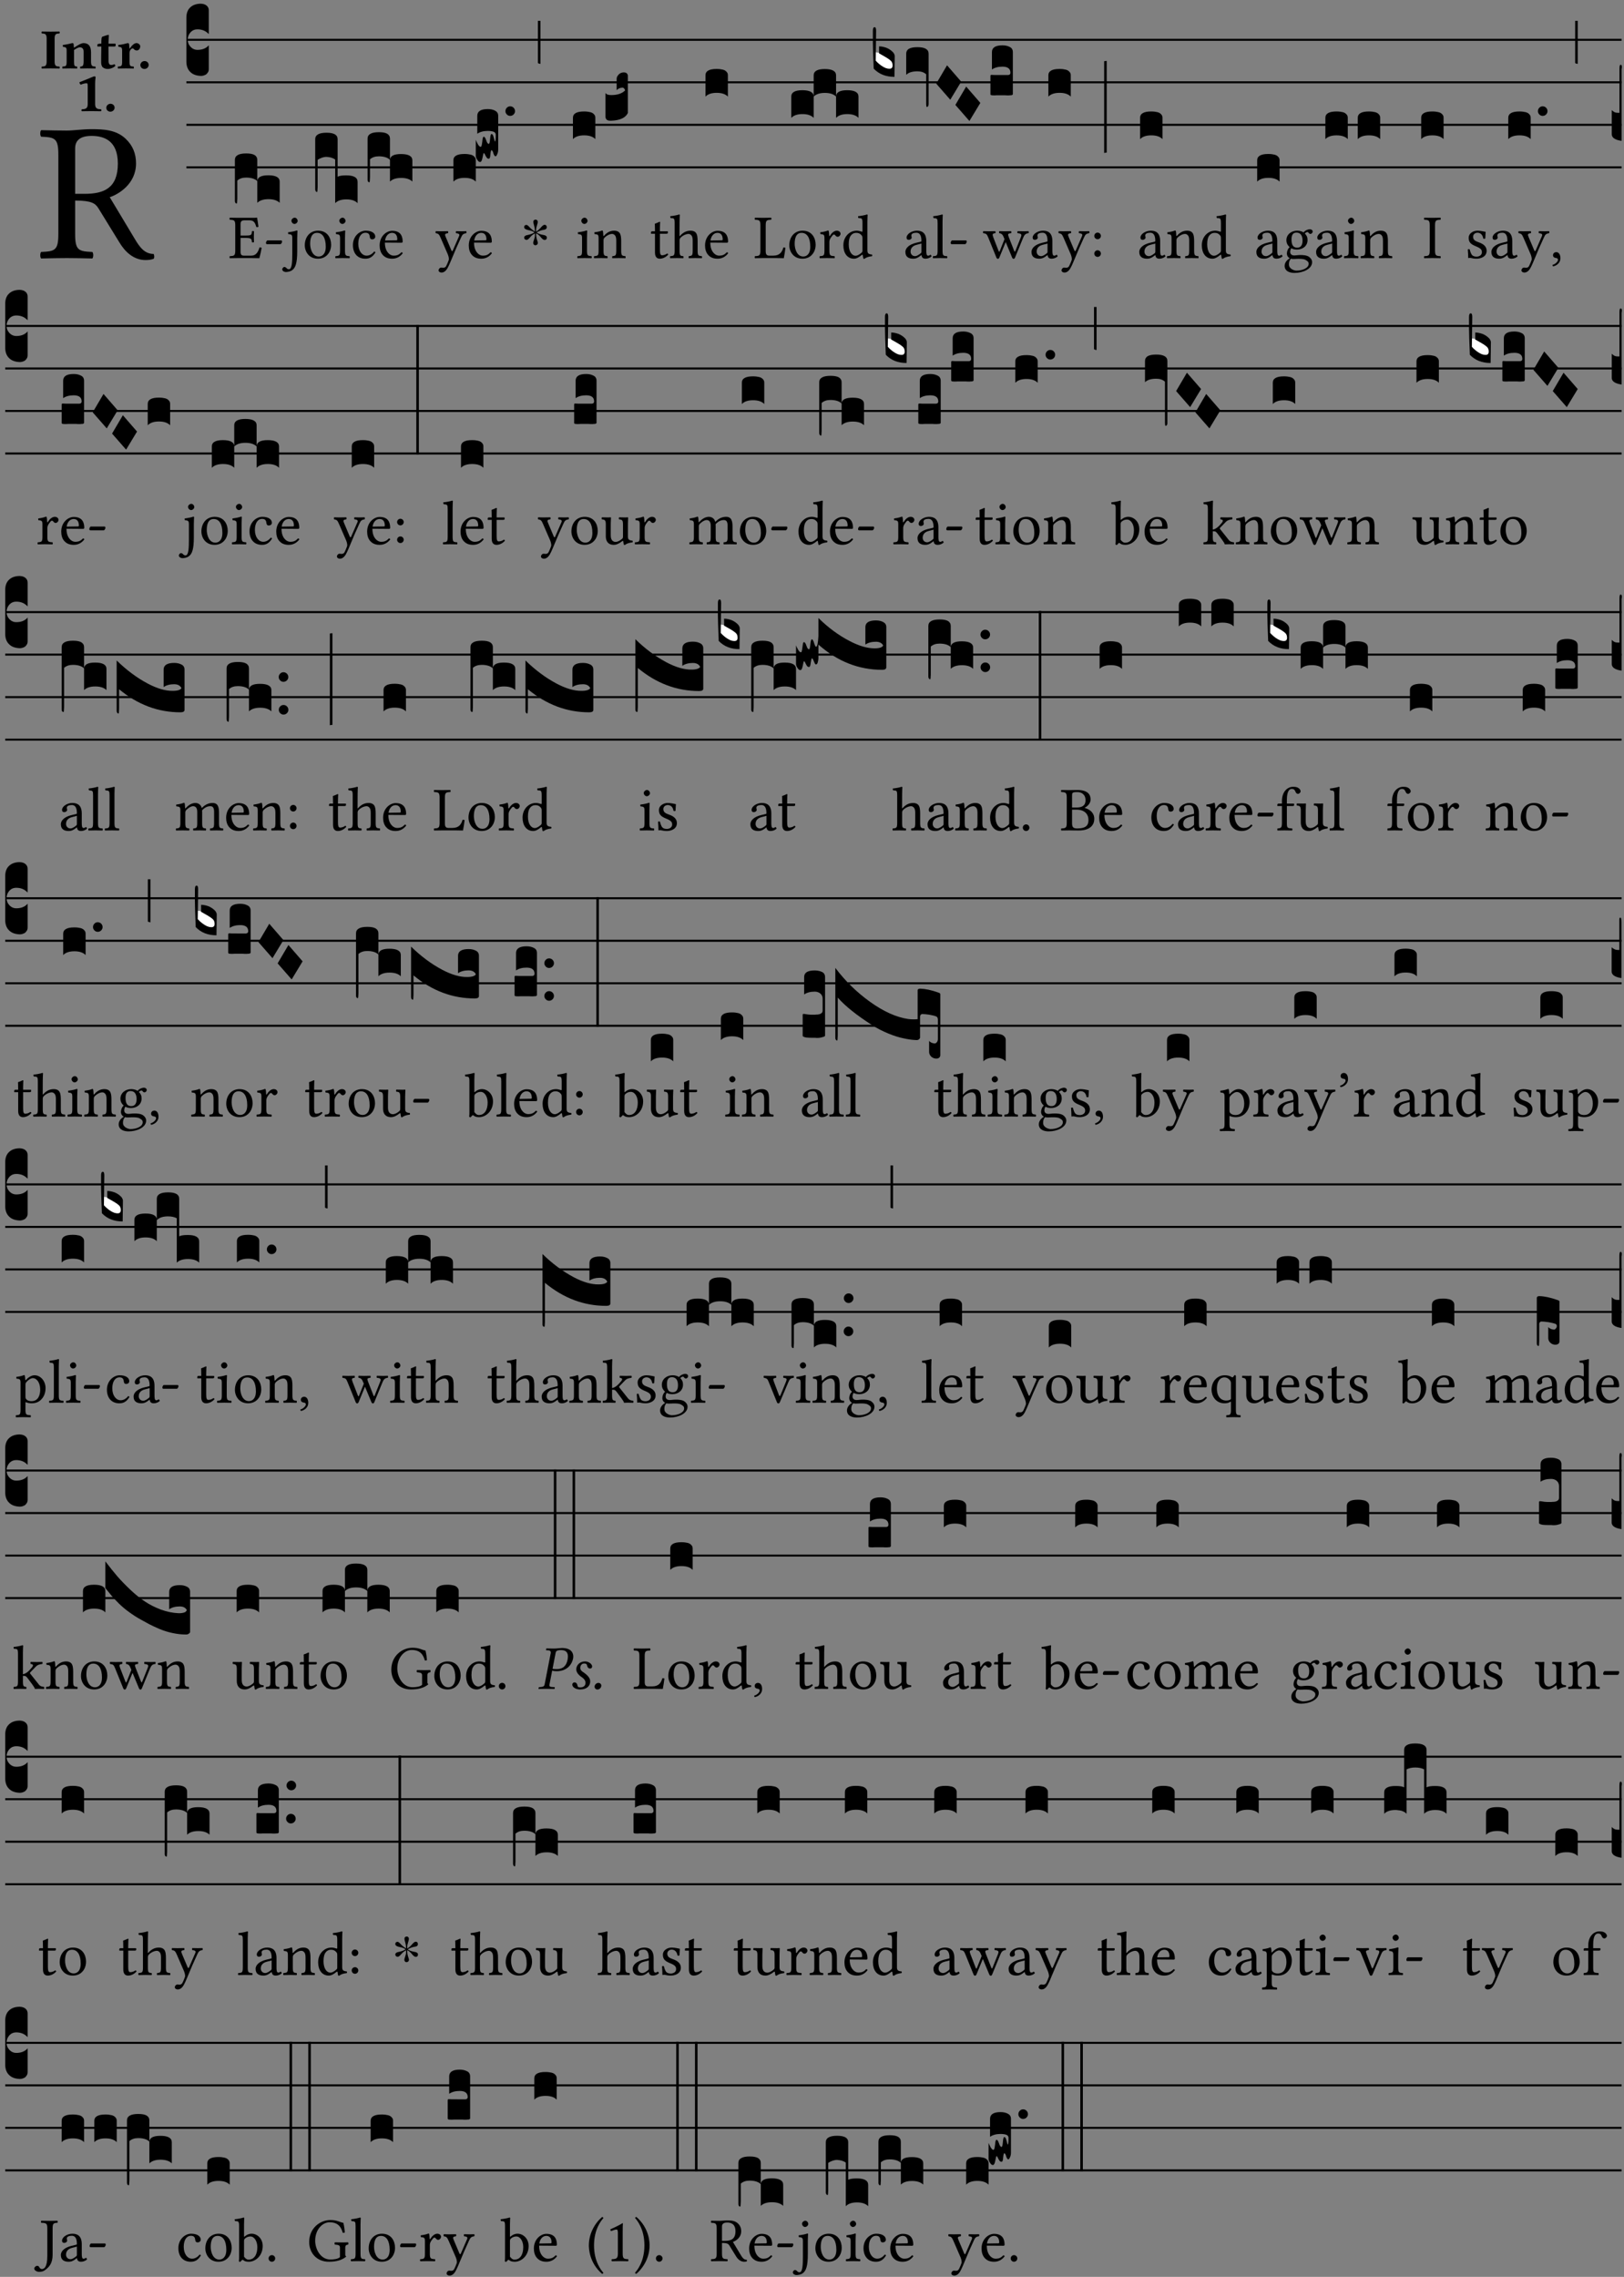 <?xml version="1.0" encoding="UTF-8" standalone="no"?>
<!DOCTYPE svg PUBLIC "-//W3C//DTD SVG 1.1//EN" "http://www.w3.org/Graphics/SVG/1.1/DTD/svg11.dtd">
<svg xmlns="http://www.w3.org/2000/svg" xmlns:xlink="http://www.w3.org/1999/xlink" version="1.1" width="311pt" height="436pt" viewBox="0 0 311 436">
<rect x="0" y="0" width="311" height="436" fill="#808080" stroke="none"/>
<g enable-background="new">
<clipPath id="cp0">
<path transform="matrix(1,0,0,-1,-71,5598)" d="M 0 0 L 453.543 0 L 453.543 5669.291 L 0 5669.291 Z "/>
</clipPath>
<g clip-path="url(#cp0)">
<symbol id="font_1_33">
<path d="M .261 .628 C .322 .628 .394 .606 .394 .488 C .394 .363 .323 .335 .226 .335 L .178 .335 L .178 .564 C .178 .593 .19 .628 .261 .628 M .178 .132 L .178 .301 C .262 .301 .28 .286 .295 .263 L .402 .089 C .43 .042 .474 0 .534 0 C .549 0 .566 .002 .576 .007 C .579 .013 .579 .023 .575 .031 C .53 .031 .505 .064 .479 .108 L .353 .318 C .396 .332 .486 .384 .486 .489 C .486 .539 .469 .58 .433 .614 C .385 .659 .323 .662 .26 .662 C .213 .662 .171 .655 .135 .655 C .1 .655 .053 .656 .006 .657 C 0 .651 0 .63 .006 .624 C .076 .621 .093 .616 .093 .533 L .093 .132 C .093 .049 .076 .044 .006 .041 C 0 .035 0 .014 .006 .008 C .051 .009 .097 .01 .136 .01 C .173 .01 .221 .009 .265 .008 C .271 .014 .271 .035 .265 .041 C .195 .044 .178 .049 .178 .132 Z "/>
</symbol>
<use xlink:href="#font_1_33" transform="matrix(37.858,0,0,-37.858,7.652,49.799)"/>
<symbol id="font_2_2a">
<path d="M .093 .525 L .093 .124 C .093 .041 .065 .037 .01 .034 C 0 .028 0 .006 .01 0 C .05 .001 .124 .002 .164 .002 C .204 .002 .276 .001 .316 0 C .326 .006 .326 .028 .316 .034 C .261 .037 .233 .041 .233 .124 L .233 .525 C .233 .608 .261 .612 .316 .615 C .326 .621 .326 .643 .316 .649 C .276 .648 .204 .647 .164 .647 C .124 .647 .05 .648 .01 .649 C 0 .643 0 .621 .01 .615 C .065 .612 .093 .608 .093 .525 Z "/>
</symbol>
<symbol id="font_2_4f">
<path d="M .208 .124 L .208 .323 L .208 .325 C .247 .352 .288 .372 .306 .372 C .346 .372 .376 .354 .376 .297 L .376 .13 C .376 .046 .36 .037 .319 .034 C .313 .028 .313 .006 .319 0 C .361 .001 .393 .002 .441 .002 C .496 .002 .54 .001 .583 0 C .589 .006 .589 .028 .583 .034 C .522 .037 .506 .046 .506 .13 L .506 .286 C .506 .396 .459 .446 .373 .446 C .332 .446 .261 .401 .206 .364 C .204 .399 .2 .429 .2 .429 C .199 .441 .191 .446 .177 .446 C .14 .436 .08 .422 .011 .413 C .009 .407 .011 .387 .013 .381 C .067 .375 .078 .368 .078 .311 L .078 .124 C .078 .041 .067 .039 .006 .034 C 0 .028 0 .006 .006 0 C .048 .001 .089 .002 .143 .002 C .188 .002 .217 .001 .26 0 C .266 .006 .266 .028 .26 .034 C .218 .038 .208 .041 .208 .124 Z "/>
</symbol>
<symbol id="font_2_55">
<path d="M .042 .444 C .028 .443 .012 .44 0 .429 L 0 .4 C 0 .395 .001 .394 .005 .394 L .07 .394 C .067 .293 .067 .165 .067 .115 C .067 .08 .075 .046 .097 .028 C .119 .008 .156 0 .18 0 C .235 0 .296 .028 .316 .056 C .316 .068 .31 .074 .298 .084 C .285 .074 .26 .07 .241 .07 C .219 .07 .197 .087 .197 .137 C .197 .187 .196 .294 .196 .394 L .297 .394 C .307 .394 .321 .398 .321 .407 L .321 .438 C .321 .442 .318 .444 .313 .444 L .196 .444 L .197 .478 C .199 .544 .202 .591 .202 .591 C .202 .597 .199 .599 .194 .599 C .187 .599 .149 .588 .134 .582 C .117 .575 .087 .569 .081 .56 C .074 .55 .07 .523 .07 .444 L .042 .444 Z "/>
</symbol>
<symbol id="font_2_53">
<path d="M .208 .27 C .208 .306 .219 .32 .232 .336 C .24 .345 .249 .353 .263 .353 C .273 .353 .283 .344 .292 .333 C .299 .325 .316 .317 .338 .317 C .367 .317 .396 .348 .396 .39 C .396 .416 .366 .446 .33 .446 C .295 .446 .257 .416 .211 .35 L .207 .35 C .205 .38 .2 .429 .2 .429 C .199 .437 .191 .446 .177 .446 C .129 .434 .077 .419 .011 .413 C .009 .407 .011 .388 .013 .382 C .067 .376 .078 .368 .078 .311 L .078 .124 C .078 .041 .067 .039 .006 .034 C 0 .028 0 .006 .006 0 C .048 .001 .089 .002 .143 .002 C .196 .002 .237 .001 .28 0 C .286 .006 .286 .028 .28 .034 C .219 .038 .208 .041 .208 .124 L .208 .27 Z "/>
</symbol>
<symbol id="font_2_f">
<path d="M 0 .068 C 0 .03 .032 0 .072 0 C .112 0 .146 .032 .146 .07 C .146 .109 .114 .139 .074 .139 C .034 .139 0 .107 0 .068 Z "/>
</symbol>
<symbol id="font_2_12">
<path d="M .275 .124 L .275 .485 C .275 .538 .283 .595 .283 .595 C .283 .608 .275 .612 .266 .612 C .256 .612 .239 .608 .216 .597 C .155 .569 .087 .545 0 .509 C 0 .492 .008 .476 .022 .466 C .076 .489 .112 .491 .126 .491 C .139 .491 .145 .487 .145 .437 L .145 .124 C .145 .041 .097 .037 .042 .034 C .032 .028 .032 .006 .042 0 C .042 0 .171 .002 .211 .002 C .251 .002 .296 .001 .378 0 C .388 .006 .388 .028 .378 .034 C .323 .037 .275 .041 .275 .124 Z "/>
</symbol>
<use xlink:href="#font_2_2a" transform="matrix(10.909,0,0,-10.909,7.918,13.119)"/>
<use xlink:href="#font_2_4f" transform="matrix(10.909,0,0,-10.909,11.911,13.119)"/>
<use xlink:href="#font_2_55" transform="matrix(10.909,0,0,-10.909,18.642,13.206)"/>
<use xlink:href="#font_2_53" transform="matrix(10.909,0,0,-10.909,22.536,13.119)"/>
<use xlink:href="#font_2_f" transform="matrix(10.909,0,0,-10.909,26.878,13.206)"/>
<use xlink:href="#font_2_12" transform="matrix(10.909,0,0,-10.909,15.217,21.3)"/>
<use xlink:href="#font_2_f" transform="matrix(10.909,0,0,-10.909,20.355,21.387)"/>
<path transform="matrix(1,0,0,-1,35.695,7.622)" stroke-width=".388" stroke-linecap="butt" stroke-miterlimit="10" stroke-linejoin="miter" fill="none" stroke="#000000" d="M 0 0 L 274.848 0 "/>
<path transform="matrix(1,0,0,-1,35.695,15.762)" stroke-width=".388" stroke-linecap="butt" stroke-miterlimit="10" stroke-linejoin="miter" fill="none" stroke="#000000" d="M 0 0 L 274.848 0 "/>
<path transform="matrix(1,0,0,-1,35.695,23.903)" stroke-width=".388" stroke-linecap="butt" stroke-miterlimit="10" stroke-linejoin="miter" fill="none" stroke="#000000" d="M 0 0 L 274.848 0 "/>
<path transform="matrix(1,0,0,-1,35.695,32.043)" stroke-width=".388" stroke-linecap="butt" stroke-miterlimit="10" stroke-linejoin="miter" fill="none" stroke="#000000" d="M 0 0 L 274.848 0 "/>
<symbol id="font_3_d">
<path d="M 0 .106 L 0 .432 C 0 .465 .01 .491 .029 .508 C .048 .526 .075 .535 .108 .535 C .127 .534 .141 .529 .151 .52 C .161 .511 .166 .5 .166 .486 L .166 .31 L .156 .319 C .137 .336 .112 .345 .082 .345 C .054 .345 .033 .332 .019 .306 C .013 .295 .01 .282 .01 .268 C .01 .255 .013 .242 .02 .23 C .027 .219 .035 .21 .046 .203 C .057 .196 .069 .193 .082 .193 C .113 .193 .137 .201 .156 .217 L .166 .227 L .166 .05 C .166 .039 .163 .03 .157 .023 C .152 .015 .145 .009 .136 .006 C .127 .002 .118 0 .108 0 C .075 .001 .048 .01 .029 .029 C .01 .047 0 .073 0 .106 Z "/>
</symbol>
<use xlink:href="#font_3_d" transform="matrix(25.843,0,0,-25.843,35.695,14.535)"/>
<symbol id="font_1_26">
<path d="M .269 .363 L .178 .363 L .178 .543 C .178 .587 .19 .607 .244 .607 L .319 .607 C .394 .607 .41 .567 .432 .498 C .444 .496 .455 .498 .465 .503 C .46 .544 .445 .64 .443 .648 C .443 .65 .442 .651 .439 .651 C .422 .648 .414 .647 .39 .647 L .135 .647 C .104 .647 .046 .648 .006 .649 C 0 .643 0 .622 .006 .616 C .076 .613 .093 .608 .093 .525 L .093 .124 C .093 .041 .076 .036 .006 .033 C 0 .027 0 .006 .006 0 C .043 .001 .103 .002 .136 .002 L .351 .002 C .399 .002 .479 0 .479 0 C .493 .05 .508 .116 .516 .167 C .505 .172 .494 .175 .481 .172 C .461 .1 .426 .041 .35 .041 L .234 .041 C .192 .041 .178 .057 .178 .104 L .178 .325 L .269 .325 C .354 .325 .357 .302 .36 .257 C .366 .251 .387 .251 .393 .257 C .392 .283 .391 .31 .391 .345 C .391 .373 .392 .407 .393 .431 C .387 .437 .366 .437 .36 .431 C .357 .376 .354 .363 .269 .363 Z "/>
</symbol>
<symbol id="font_1_e">
<path d="M .231 0 C .244 0 .258 .028 .258 .04 C .258 .05 .254 .06 .244 .06 L .025 .06 C .013 .06 0 .037 0 .019 C 0 .009 .006 0 .015 0 L .231 0 Z "/>
</symbol>
<use xlink:href="#font_1_26" transform="matrix(11.955,0,0,-11.955,43.939,49.444)"/>
<use xlink:href="#font_1_e" transform="matrix(11.955,0,0,-11.955,50.933,46.754)"/>
<symbol id="font_3_1b8">
<path d="M 0 .021 L 0 .323 C 0 .355 .028 .371 .084 .371 C .112 .371 .133 .367 .146 .359 C .159 .351 .166 .339 .166 .323 L .166 .169 C .17 .196 .197 .209 .248 .209 C .304 .209 .332 .193 .332 .162 L .332 .005 C .314 .023 .286 .032 .249 .032 C .212 .032 .184 .023 .166 .005 L .166 .166 C .149 .183 .121 .192 .083 .192 C .056 .192 .035 .185 .018 .17 L .018 .047 C .018 .036 .018 .027 .017 .021 C .017 .015 .017 .01 .016 .007 C .016 .004 .016 .002 .015 .001 C .014 0 .013 0 .011 0 C .008 .001 .006 .002 .004 .004 C .003 .006 .002 .008 .001 .011 C 0 .014 0 .017 0 .021 Z "/>
</symbol>
<use xlink:href="#font_3_1b8" transform="matrix(25.843,0,0,-25.843,44.981,38.969)"/>
<symbol id="font_1_4b">
<path d="M .147 .822 C .147 .796 .171 .77 .195 .77 C .223 .77 .247 .796 .247 .818 C .247 .842 .226 .87 .199 .87 C .175 .87 .147 .846 .147 .822 M .161 .54 L .161 .299 C .161 .167 .157 .044 .107 .044 C .096 .044 .083 .048 .076 .055 C .066 .065 .054 .081 .032 .081 C .021 .081 0 .061 0 .043 C 0 .014 .036 0 .055 0 C .076 0 .128 .003 .165 .034 C .212 .072 .24 .144 .24 .333 L .24 .544 C .24 .594 .244 .658 .244 .658 C .244 .662 .239 .665 .231 .665 C .203 .654 .163 .645 .094 .636 C .092 .63 .094 .614 .096 .608 C .15 .603 .161 .597 .161 .54 Z "/>
</symbol>
<symbol id="font_1_50">
<path d="M 0 .215 C 0 .113 .068 0 .21 0 C .274 0 .322 .022 .356 .056 C .401 .099 .422 .162 .422 .224 C .422 .328 .365 .449 .212 .449 C .146 .449 .091 .422 .055 .379 C .019 .336 0 .278 0 .215 M .197 .414 C .283 .414 .336 .336 .336 .192 C .336 .066 .271 .035 .224 .035 C .12 .035 .086 .161 .086 .238 C .086 .325 .107 .414 .197 .414 Z "/>
</symbol>
<symbol id="font_1_4a">
<path d="M .066 .601 C .066 .575 .09 .549 .114 .549 C .142 .549 .166 .575 .166 .597 C .166 .621 .145 .649 .118 .649 C .094 .649 .066 .625 .066 .601 M .157 .124 L .157 .323 C .157 .373 .161 .437 .161 .437 C .161 .441 .156 .444 .148 .444 C .119 .433 .08 .424 .011 .415 C .009 .409 .011 .393 .013 .387 C .067 .381 .078 .376 .078 .319 L .078 .124 C .078 .041 .067 .038 .006 .033 C 0 .027 0 .006 .006 0 C .039 .001 .078 .002 .118 .002 C .158 .002 .196 .001 .229 0 C .235 .006 .235 .027 .229 .033 C .168 .037 .157 .041 .157 .124 Z "/>
</symbol>
<symbol id="font_1_44">
<path d="M .361 .101 C .357 .11 .349 .114 .34 .115 C .306 .071 .263 .049 .22 .049 C .147 .049 .086 .123 .086 .24 C .086 .35 .134 .416 .2 .416 C .259 .416 .267 .381 .271 .346 C .274 .319 .288 .31 .309 .31 C .33 .31 .358 .323 .358 .354 C .358 .409 .301 .449 .205 .449 C .106 .449 0 .36 0 .218 C 0 .089 .072 0 .198 0 C .258 0 .311 .019 .361 .101 Z "/>
</symbol>
<symbol id="font_1_46">
<path d="M .087 .292 C .106 .405 .176 .414 .2 .414 C .238 .414 .283 .393 .283 .309 C .283 .3 .279 .295 .268 .295 L .087 .292 M .349 .103 C .312 .065 .283 .049 .225 .049 C .189 .049 .147 .07 .116 .121 C .096 .154 .084 .2 .084 .258 L .35 .256 C .362 .256 .369 .262 .369 .273 C .369 .357 .339 .447 .2 .447 C .113 .447 0 .364 0 .212 C 0 .156 .014 .102 .047 .064 C .081 .024 .128 0 .2 0 C .276 0 .33 .035 .37 .087 C .367 .097 .361 .102 .349 .103 Z "/>
</symbol>
<use xlink:href="#font_1_4b" transform="matrix(11.955,0,0,-11.955,54.051,52.086)"/>
<use xlink:href="#font_1_50" transform="matrix(11.955,0,0,-11.955,58.367,49.539)"/>
<use xlink:href="#font_1_4a" transform="matrix(11.955,0,0,-11.955,64.189,49.444)"/>
<use xlink:href="#font_1_44" transform="matrix(11.955,0,0,-11.955,67.584,49.539)"/>
<use xlink:href="#font_1_46" transform="matrix(11.955,0,0,-11.955,72.701,49.539)"/>
<symbol id="font_3_1af">
<path d="M 0 .104 L 0 .474 C 0 .506 .028 .522 .084 .522 C .139 .522 .166 .506 .166 .474 L .166 .196 C .179 .203 .2 .206 .23 .206 C .286 .206 .314 .19 .314 .158 L .314 0 C .296 .019 .268 .028 .231 .028 C .194 .028 .166 .019 .148 0 L .148 .323 C .144 .326 .14 .329 .135 .331 C .13 .333 .125 .335 .12 .337 C .115 .338 .109 .34 .102 .341 C .096 .342 .09 .342 .083 .343 C .071 .343 .058 .34 .045 .335 C .032 .33 .023 .325 .018 .321 L .018 .13 C .018 .118 .018 .109 .017 .103 C .017 .097 .017 .093 .016 .09 C .016 .087 .016 .085 .015 .084 C .014 .083 .013 .083 .011 .083 C .008 .084 .005 .086 .003 .09 C .001 .093 0 .098 0 .104 Z "/>
</symbol>
<use xlink:href="#font_3_1af" transform="matrix(25.843,0,0,-25.843,60.364,38.905)"/>
<use xlink:href="#font_3_1b8" transform="matrix(25.843,0,0,-25.843,70.391,34.899)"/>
<symbol id="font_1_5a">
<path d="M .194 .072 C .209 .099 .222 .128 .235 .158 C .315 .351 .359 .453 .412 .566 C .431 .608 .446 .624 .493 .63 C .499 .636 .499 .657 .493 .663 C .473 .662 .45 .661 .422 .661 C .392 .661 .361 .662 .331 .663 C .325 .657 .325 .636 .331 .63 C .362 .627 .395 .621 .379 .585 L .279 .356 C .272 .339 .264 .337 .255 .357 L .167 .565 C .149 .607 .144 .625 .2 .63 C .206 .636 .206 .657 .2 .663 C .163 .662 .123 .661 .087 .661 C .053 .661 .026 .662 .006 .663 C 0 .657 0 .636 .006 .63 C .045 .625 .058 .616 .084 .555 L .198 .292 C .206 .271 .222 .226 .212 .198 C .2 .164 .188 .137 .173 .106 C .162 .086 .148 .077 .123 .077 C .109 .077 .105 .08 .094 .08 C .065 .08 .05 .05 .05 .037 C .05 .016 .07 0 .097 0 C .118 0 .158 .008 .194 .072 Z "/>
</symbol>
<use xlink:href="#font_1_5a" transform="matrix(11.955,0,0,-11.955,83.388,52.194)"/>
<use xlink:href="#font_1_46" transform="matrix(11.955,0,0,-11.955,89.772,49.539)"/>
<symbol id="font_3_40">
<path d="M .082 .205 C .101 .205 .116 .203 .128 .2 C .141 .197 .15 .191 .156 .184 C .163 .177 .166 .169 .166 .158 L .166 0 C .148 .019 .12 .028 .083 .028 C .046 .028 .018 .019 0 0 L 0 .158 C 0 .189 .027 .205 .082 .205 Z "/>
</symbol>
<symbol id="font_3_10e">
<path d="M 0 .046 L 0 .165 C .001 .163 .003 .158 .006 .151 C .009 .144 .012 .138 .015 .133 C .018 .128 .021 .123 .025 .119 C .029 .115 .033 .113 .036 .113 C .04 .113 .043 .119 .045 .131 C .047 .143 .049 .156 .05 .169 C .052 .181 .055 .188 .059 .188 C .065 .188 .071 .18 .077 .162 C .083 .144 .089 .135 .096 .135 C .101 .135 .104 .147 .106 .171 C .108 .195 .111 .208 .116 .208 C .121 .208 .126 .204 .129 .195 C .132 .185 .135 .176 .137 .167 C .139 .157 .141 .153 .143 .153 C .146 .153 .148 .17 .148 .202 C .148 .212 .143 .22 .134 .224 C .125 .228 .11 .231 .089 .231 C .057 .231 .031 .224 .011 .21 L .011 .343 C .011 .376 .037 .393 .089 .393 C .11 .393 .128 .389 .143 .381 C .158 .373 .166 .361 .166 .343 L .166 .094 C .166 .081 .164 .069 .159 .059 C .155 .049 .151 .043 .146 .043 C .143 .043 .14 .045 .137 .05 C .134 .054 .132 .06 .13 .066 C .129 .072 .127 .077 .124 .082 C .121 .086 .119 .088 .116 .088 C .113 .088 .11 .077 .108 .056 C .107 .035 .103 .025 .096 .025 C .089 .025 .084 .028 .079 .036 C .075 .042 .071 .049 .068 .056 C .065 .063 .062 .067 .059 .067 C .057 .066 .054 .055 .05 .034 C .046 .012 .04 .001 .033 .001 C .026 -0 .018 .005 .011 .017 C .004 .027 0 .037 0 .046 Z "/>
</symbol>
<symbol id="font_3_b">
<path d="M .06 .01 C .053 .003 .044 0 .035 0 C .026 0 .018 .003 .011 .01 C .004 .017 0 .025 0 .035 C 0 .046 .004 .054 .011 .061 C .018 .068 .026 .071 .035 .071 C .044 .071 .053 .068 .06 .061 C .067 .054 .071 .046 .071 .035 C .071 .025 .067 .017 .06 .01 Z "/>
</symbol>
<use xlink:href="#font_3_40" transform="matrix(25.843,0,0,-25.843,86.826,34.782)"/>
<use xlink:href="#font_3_10e" transform="matrix(25.843,0,0,-25.843,91.116,31.04)"/>
<use xlink:href="#font_3_b" transform="matrix(25.843,0,0,-25.843,96.792,22.191)"/>
<symbol id="font_4_25">
<path d="M .172 .184 L .172 .191 C .145 .174 .128 .162 .12 .155 C .113 .149 .099 .134 .078 .11 C .064 .094 .05 .086 .036 .086 C .014 .089 .002 .101 0 .121 C 0 .14 .013 .154 .039 .161 C .046 .163 .053 .165 .062 .166 C .097 .173 .128 .184 .154 .199 C .157 .201 .161 .203 .165 .206 L .154 .213 C .135 .226 .107 .236 .068 .243 C .024 .251 .001 .267 0 .29 C 0 .307 .008 .319 .023 .324 C .027 .325 .031 .326 .034 .326 C .048 .326 .064 .315 .082 .294 C .11 .263 .139 .24 .168 .223 L .172 .221 L .172 .234 C .172 .261 .167 .292 .157 .325 C .15 .348 .147 .365 .147 .376 C .147 .393 .155 .404 .171 .409 C .174 .41 .178 .411 .182 .411 C .199 .411 .21 .403 .216 .387 C .217 .383 .218 .379 .218 .374 C .218 .365 .215 .349 .208 .328 C .197 .296 .191 .268 .191 .245 L .191 .219 L .198 .223 C .221 .236 .245 .257 .27 .287 C .293 .314 .312 .328 .326 .328 C .345 .328 .356 .319 .361 .301 C .362 .297 .362 .293 .362 .289 C .362 .27 .352 .257 .331 .251 C .325 .25 .318 .248 .311 .247 C .277 .242 .244 .23 .213 .213 L .199 .205 L .207 .2 C .234 .183 .267 .172 .304 .166 C .338 .161 .357 .15 .362 .134 L .363 .122 C .363 .101 .354 .089 .336 .086 L .328 .085 C .311 .085 .291 .099 .268 .128 C .242 .159 .219 .179 .198 .188 L .191 .191 L .191 .184 C .191 .145 .198 .108 .211 .072 C .216 .058 .219 .047 .219 .04 C .219 .023 .211 .01 .195 .003 C .19 .001 .185 0 .18 0 C .165 0 .154 .008 .148 .023 C .146 .028 .145 .032 .145 .037 C .145 .049 .149 .064 .156 .083 C .167 .113 .173 .138 .173 .158 L .173 .167 L .172 .184 Z "/>
</symbol>
<use xlink:href="#font_4_25" transform="matrix(11.955,0,0,-11.955,100.376,46.969)"/>
<symbol id="font_3_2a">
<path d="M 0 .319 L .019 .319 L .019 0 C .01 .001 .003 .003 0 .007 L 0 .319 Z "/>
</symbol>
<use xlink:href="#font_3_2a" transform="matrix(25.843,0,0,-25.843,103.011,12.235)"/>
<symbol id="font_1_4f">
<path d="M .164 .36 C .157 .353 .152 .35 .152 .36 C .151 .387 .148 .425 .144 .436 C .141 .44 .14 .444 .132 .444 C .104 .433 .078 .424 .009 .415 C .007 .409 .009 .393 .011 .387 C .065 .382 .076 .377 .076 .319 L .076 .124 C .076 .042 .066 .038 .006 .033 C 0 .027 0 .006 .006 0 C .036 .001 .076 .002 .116 .002 C .156 .002 .186 .001 .216 0 C .222 .006 .222 .027 .216 .033 C .165 .038 .155 .042 .155 .124 L .155 .288 C .155 .309 .164 .321 .172 .33 C .21 .367 .255 .389 .294 .389 C .314 .389 .335 .376 .347 .353 C .357 .333 .359 .306 .359 .276 L .359 .124 C .359 .042 .349 .038 .297 .033 C .292 .027 .292 .006 .297 0 C .327 .001 .359 .002 .399 .002 C .439 .002 .475 .001 .505 0 C .51 .006 .51 .027 .505 .033 C .449 .038 .438 .042 .438 .124 L .438 .273 C .438 .328 .434 .376 .411 .407 C .394 .429 .363 .441 .328 .441 C .279 .441 .223 .428 .164 .36 Z "/>
</symbol>
<use xlink:href="#font_1_4a" transform="matrix(11.955,0,0,-11.955,110.532,49.444)"/>
<use xlink:href="#font_1_4f" transform="matrix(11.955,0,0,-11.955,113.724,49.444)"/>
<symbol id="font_3_109">
<path d="M .045 0 L .035 0 C .012 0 0 .011 0 .032 L 0 .206 C .006 .195 .02 .19 .043 .19 C .09 .19 .124 .202 .146 .225 C .141 .238 .135 .245 .126 .245 C .107 .244 .093 .238 .083 .226 L .083 .309 C .083 .317 .085 .325 .09 .332 C .095 .34 .101 .346 .109 .351 C .118 .356 .127 .358 .136 .358 C .145 .358 .153 .356 .158 .351 C .163 .346 .166 .34 .166 .333 L .166 .057 C .149 .022 .109 .003 .045 0 Z "/>
</symbol>
<use xlink:href="#font_3_40" transform="matrix(25.843,0,0,-25.843,109.72,26.642)"/>
<use xlink:href="#font_3_109" transform="matrix(25.843,0,0,-25.843,115.945,23.115)"/>
<symbol id="font_1_55">
<path d="M .018 .439 C .004 .439 0 .427 0 .419 L 0 .406 C 0 .401 .001 .4 .005 .4 L .064 .4 L .064 .099 C .064 .028 .095 0 .141 0 C .187 0 .237 .022 .276 .066 C .274 .076 .268 .082 .258 .083 C .232 .063 .202 .055 .176 .055 C .149 .055 .143 .085 .143 .147 L .143 .4 L .247 .4 C .257 .4 .271 .404 .271 .413 L .271 .433 C .271 .437 .268 .439 .263 .439 L .143 .439 L .143 .478 C .143 .543 .147 .583 .147 .583 C .147 .589 .144 .591 .139 .591 C .134 .591 .126 .587 .117 .582 C .105 .576 .095 .572 .083 .568 C .071 .565 .061 .561 .061 .555 C .061 .543 .064 .55 .064 .439 L .018 .439 Z "/>
</symbol>
<symbol id="font_1_49">
<path d="M .155 .287 C .155 .309 .164 .321 .172 .33 C .21 .367 .26 .389 .3 .389 C .32 .389 .341 .375 .353 .353 C .363 .333 .365 .306 .365 .276 L .365 .124 C .365 .042 .355 .038 .303 .033 C .298 .027 .298 .006 .303 0 C .331 .001 .365 .002 .405 .002 C .445 .002 .478 .001 .511 0 C .516 .006 .516 .027 .511 .033 C .455 .038 .444 .042 .444 .124 L .444 .273 C .444 .328 .44 .376 .417 .407 C .4 .429 .369 .441 .334 .441 C .284 .441 .225 .428 .164 .36 C .16 .356 .154 .346 .154 .36 L .155 .585 C .155 .65 .159 .69 .159 .69 C .159 .697 .155 .7 .146 .7 C .121 .69 .046 .676 .006 .673 C .004 .665 .006 .649 .012 .643 C .064 .64 .076 .645 .076 .561 L .076 .124 C .076 .041 .064 .037 .006 .033 C 0 .027 0 .006 .006 0 C .039 .001 .076 .002 .116 .002 C .154 .002 .186 .001 .214 0 C .22 .006 .22 .027 .214 .033 C .164 .037 .155 .041 .155 .124 L .155 .287 Z "/>
</symbol>
<use xlink:href="#font_1_55" transform="matrix(11.955,0,0,-11.955,124.666,49.539)"/>
<use xlink:href="#font_1_49" transform="matrix(11.955,0,0,-11.955,128.288,49.444)"/>
<use xlink:href="#font_1_46" transform="matrix(11.955,0,0,-11.955,135.019,49.539)"/>
<use xlink:href="#font_3_40" transform="matrix(25.843,0,0,-25.843,135.103,18.501)"/>
<symbol id="font_1_2d">
<path d="M .136 .002 L .348 .002 C .376 .002 .468 0 .468 0 C .478 .05 .488 .115 .494 .167 C .484 .171 .473 .173 .461 .172 C .441 .1 .404 .041 .298 .041 L .235 .041 C .196 .041 .178 .06 .178 .111 L .178 .525 C .178 .608 .195 .613 .265 .616 C .271 .622 .271 .643 .265 .649 C .22 .648 .173 .647 .135 .647 C .098 .647 .052 .648 .006 .649 C 0 .643 0 .622 .006 .616 C .076 .613 .093 .608 .093 .525 L .093 .124 C .093 .041 .076 .036 .006 .033 C 0 .027 0 .006 .006 0 C .045 .001 .102 .002 .136 .002 Z "/>
</symbol>
<symbol id="font_1_53">
<path d="M .156 .36 C .154 .4 .152 .425 .148 .436 C .145 .44 .144 .444 .136 .444 C .108 .433 .082 .424 .013 .415 C .011 .409 .013 .393 .015 .387 C .069 .382 .08 .377 .08 .319 L .08 .124 C .08 .041 .068 .037 .006 .033 C 0 .027 0 .006 .006 0 C .041 .001 .08 .002 .12 .002 C .16 .002 .206 .001 .241 0 C .247 .006 .247 .027 .241 .033 C .171 .038 .159 .041 .159 .124 L .159 .263 C .159 .289 .171 .312 .183 .33 C .194 .346 .217 .379 .229 .379 C .238 .379 .247 .376 .254 .366 C .262 .356 .273 .343 .291 .343 C .315 .343 .338 .368 .338 .393 C .338 .412 .32 .441 .278 .441 C .231 .441 .19 .397 .167 .358 C .161 .347 .156 .355 .156 .36 Z "/>
</symbol>
<symbol id="font_1_45">
<path d="M .306 .137 C .306 .118 .304 .11 .29 .098 C .253 .066 .221 .05 .196 .05 C .142 .05 .086 .109 .086 .234 C .086 .306 .1 .346 .115 .367 C .146 .414 .188 .417 .208 .417 C .244 .417 .269 .404 .289 .381 C .303 .365 .306 .358 .306 .327 L .306 .137 M .295 .063 C .299 .067 .309 .069 .31 .062 C .312 .037 .321 .003 .321 .003 C .329 0 .334 0 .34 .003 C .362 .021 .397 .036 .458 .043 C .464 .049 .464 .064 .458 .07 C .394 .075 .385 .094 .385 .143 L .385 .596 C .385 .661 .389 .701 .389 .701 C .389 .708 .385 .711 .376 .711 C .351 .701 .276 .687 .236 .684 C .234 .676 .236 .66 .242 .654 C .294 .651 .306 .656 .306 .572 L .306 .444 C .306 .437 .304 .435 .297 .435 C .293 .435 .252 .452 .219 .452 C .153 .452 .109 .43 .069 .392 C .026 .349 0 .29 0 .216 C 0 .093 .062 .003 .17 .003 C .209 .003 .246 .023 .295 .063 Z "/>
</symbol>
<use xlink:href="#font_1_2d" transform="matrix(11.955,0,0,-11.955,144.506,49.444)"/>
<use xlink:href="#font_1_50" transform="matrix(11.955,0,0,-11.955,151.153,49.539)"/>
<use xlink:href="#font_1_53" transform="matrix(11.955,0,0,-11.955,156.928,49.444)"/>
<use xlink:href="#font_1_45" transform="matrix(11.955,0,0,-11.955,161.507,49.575)"/>
<symbol id="font_3_51e">
<path d="M 0 .158 C 0 .189 .027 .205 .082 .205 C .138 .205 .166 .189 .166 .158 L .166 0 C .148 .019 .12 .028 .083 .028 C .046 .028 .018 .019 0 0 L 0 .158 M .166 .315 C .166 .346 .193 .362 .248 .362 C .304 .362 .332 .346 .332 .315 L .332 .158 C .314 .176 .286 .185 .249 .185 C .212 .185 .184 .176 .166 .158 L .166 .315 M .332 .158 C .332 .189 .359 .205 .414 .205 C .47 .205 .498 .189 .498 .158 L .498 0 C .48 .019 .452 .028 .415 .028 C .378 .028 .35 .019 .332 0 L .332 .158 Z "/>
</symbol>
<use xlink:href="#font_3_51e" transform="matrix(25.843,0,0,-25.843,151.531,22.572)"/>
<symbol id="font_1_42">
<path d="M .257 .243 L .257 .111 C .257 .098 .251 .091 .243 .085 C .217 .064 .183 .041 .155 .041 C .105 .041 .083 .081 .083 .112 C .083 .157 .104 .203 .178 .222 L .257 .243 M .257 .058 C .263 .027 .273 0 .324 0 C .362 0 .398 .017 .419 .037 C .417 .049 .413 .057 .402 .064 C .394 .057 .377 .048 .365 .048 C .336 .048 .335 .087 .335 .133 L .335 .28 C .335 .422 .257 .449 .184 .449 C .102 .449 .019 .395 .019 .338 C .019 .314 .031 .302 .054 .302 C .083 .302 .101 .323 .101 .336 C .101 .343 .1 .35 .098 .354 C .097 .357 .096 .363 .096 .374 C .096 .405 .138 .416 .176 .416 C .21 .416 .257 .399 .257 .286 C .257 .279 .254 .275 .251 .274 L .165 .253 C .069 .229 0 .176 0 .108 C 0 .026 .056 0 .126 0 C .16 0 .191 .008 .235 .042 L .255 .058 L .257 .058 Z "/>
</symbol>
<symbol id="font_1_4d">
<path d="M .078 .124 C .078 .041 .067 .036 .006 .033 C 0 .027 0 .006 .006 0 C .041 .001 .078 .002 .118 .002 C .158 .002 .196 .001 .229 0 C .235 .006 .235 .027 .229 .033 C .168 .036 .157 .041 .157 .124 L .157 .585 C .157 .65 .161 .69 .161 .69 C .161 .697 .157 .7 .148 .7 C .123 .69 .048 .676 .008 .673 C .006 .665 .008 .649 .014 .643 C .072 .639 .078 .636 .078 .561 L .078 .124 Z "/>
</symbol>
<use xlink:href="#font_1_42" transform="matrix(11.955,0,0,-11.955,173.384,49.539)"/>
<use xlink:href="#font_1_4d" transform="matrix(11.955,0,0,-11.955,178.621,49.444)"/>
<use xlink:href="#font_1_e" transform="matrix(11.955,0,0,-11.955,182.052,46.754)"/>
<symbol id="font_3_3a">
<path d="M 0 .065 L 0 .128 L .027 .124 L .076 .097 C .102 .082 .119 .07 .126 .061 C .133 .052 .137 .04 .137 .025 C .137 .008 .129 0 .112 0 C .101 0 .087 .005 .068 .016 C .049 .027 .033 .038 .02 .049 L 0 .065 Z "/>
</symbol>
<use xlink:href="#font_3_3a" transform="matrix(25.843,0,0,-25.843,167.546,13.294)" fill="#ffffff"/>
<symbol id="font_3_39">
<path d="M .046 .226 C .058 .226 .07 .224 .082 .221 C .094 .218 .105 .214 .114 .209 C .123 .204 .132 .198 .139 .192 C .146 .186 .152 .18 .156 .173 C .16 .166 .162 .16 .162 .155 L .16 0 C .096 0 .045 .02 .006 .061 C .002 .16 0 .225 0 .255 L 0 .341 C 0 .359 .004 .368 .013 .368 C .02 .368 .024 .359 .024 .342 L .021 .12 C .057 .08 .091 .06 .123 .06 C .138 .06 .146 .068 .146 .084 C .146 .097 .143 .108 .136 .116 C .129 .124 .114 .135 .09 .149 L .046 .174 L .046 .226 Z "/>
</symbol>
<symbol id="font_3_f2">
<path d="M 0 .395 C 0 .411 .007 .423 .02 .431 C .034 .439 .055 .443 .083 .443 C .138 .443 .166 .427 .166 .395 L .166 .021 C .166 .009 .162 .002 .155 0 C .153 0 .152 0 .151 .001 C .15 .002 .15 .004 .149 .007 C .149 .01 .149 .014 .148 .02 C .148 .026 .148 .035 .148 .047 L .148 .242 C .131 .257 .11 .264 .083 .264 C .045 .264 .017 .255 0 .238 L 0 .395 Z "/>
</symbol>
<symbol id="font_3_1a">
<path d="M 0 .119 L .08 .255 L .185 .134 L .104 0 L 0 .119 Z "/>
</symbol>
<symbol id="font_3_104">
<path d="M .131 0 C .126 0 .118 0 .107 .001 C .096 .001 .087 .001 .078 .001 C .07 .001 .06 .001 .049 .001 C .038 0 .031 0 .028 0 C .016 0 .008 .001 .005 .002 C .002 .003 0 .005 0 .009 L 0 .143 C 0 .149 .002 .152 .006 .152 L .01 .152 C .015 .151 .036 .151 .075 .151 L .109 .151 C .12 .151 .128 .151 .132 .151 C .137 .152 .14 .153 .143 .155 C .146 .158 .148 .162 .148 .168 C .148 .198 .128 .213 .089 .213 C .057 .213 .031 .206 .011 .192 L .011 .321 C .011 .354 .037 .371 .089 .371 C .11 .371 .128 .367 .143 .359 C .158 .352 .166 .339 .166 .321 L .166 .01 C .166 .008 .165 .006 .164 .005 C .163 .004 .161 .003 .158 .002 C .155 .001 .151 .001 .146 .001 C .142 0 .137 0 .131 0 Z "/>
</symbol>
<use xlink:href="#font_3_39" transform="matrix(25.843,0,0,-25.843,167.158,14.716)"/>
<use xlink:href="#font_3_f2" transform="matrix(25.843,0,0,-25.843,173.541,20.479)"/>
<use xlink:href="#font_3_1a" transform="matrix(25.843,0,0,-25.843,179.293,19.096)"/>
<use xlink:href="#font_3_1a" transform="matrix(25.843,0,0,-25.843,182.957,23.167)"/>
<use xlink:href="#font_3_104" transform="matrix(25.843,0,0,-25.843,189.673,18.269)"/>
<symbol id="font_1_58">
<path d="M .198 .41 C .204 .416 .204 .437 .198 .443 C .168 .442 .133 .441 .097 .441 C .059 .441 .032 .442 .006 .443 C 0 .437 0 .416 .006 .41 C .053 .405 .064 .395 .085 .343 L .216 .02 C .222 .006 .23 0 .24 0 C .249 0 .257 .006 .264 .022 L .365 .268 L .468 .02 C .474 .006 .482 0 .492 0 C .501 0 .509 .006 .515 .021 L .645 .338 C .662 .378 .679 .407 .73 .41 C .736 .416 .736 .437 .73 .443 C .71 .442 .688 .441 .658 .441 C .628 .441 .586 .442 .556 .443 C .55 .437 .55 .416 .556 .41 C .631 .406 .62 .377 .606 .342 L .523 .134 C .513 .109 .509 .109 .5 .13 L .414 .349 C .396 .396 .398 .406 .451 .41 C .457 .416 .457 .437 .451 .443 C .421 .442 .381 .441 .351 .441 C .326 .441 .293 .442 .263 .443 C .257 .437 .257 .416 .263 .41 C .31 .405 .321 .376 .339 .332 L .346 .316 L .276 .139 C .263 .106 .26 .104 .247 .137 L .167 .343 C .149 .391 .15 .407 .198 .41 Z "/>
</symbol>
<symbol id="font_1_1b">
<path d="M 0 .336 C 0 .307 .024 .283 .053 .283 C .082 .283 .106 .307 .106 .336 C .106 .365 .082 .389 .053 .389 C .024 .389 0 .365 0 .336 M 0 .053 C 0 .024 .024 0 .053 0 C .082 0 .106 .024 .106 .053 C .106 .082 .082 .106 .053 .106 C .024 .106 0 .082 0 .053 Z "/>
</symbol>
<use xlink:href="#font_1_58" transform="matrix(11.955,0,0,-11.955,188.23,49.563)"/>
<use xlink:href="#font_1_42" transform="matrix(11.955,0,0,-11.955,197.531,49.539)"/>
<use xlink:href="#font_1_5a" transform="matrix(11.955,0,0,-11.955,202.684,52.194)"/>
<use xlink:href="#font_1_1b" transform="matrix(11.955,0,0,-11.955,209.558,49.193)"/>
<symbol id="font_3_34">
<path d="M .019 .682 L .019 .003 C .009 .002 .003 .001 0 0 L 0 .679 C .003 .681 .01 .682 .019 .682 Z "/>
</symbol>
<use xlink:href="#font_3_40" transform="matrix(25.843,0,0,-25.843,200.766,18.501)"/>
<use xlink:href="#font_3_34" transform="matrix(25.843,0,0,-25.843,211.447,29.292)"/>
<use xlink:href="#font_1_42" transform="matrix(11.955,0,0,-11.955,218.172,49.539)"/>
<use xlink:href="#font_1_4f" transform="matrix(11.955,0,0,-11.955,223.445,49.444)"/>
<use xlink:href="#font_1_45" transform="matrix(11.955,0,0,-11.955,230.151,49.575)"/>
<use xlink:href="#font_3_40" transform="matrix(25.843,0,0,-25.843,218.329,26.642)"/>
<use xlink:href="#font_1_42" transform="matrix(11.955,0,0,-11.955,240.595,49.539)"/>
<use xlink:href="#font_3_40" transform="matrix(25.843,0,0,-25.843,240.752,34.782)"/>
<symbol id="font_1_48">
<path d="M .287 .517 C .287 .424 .24 .405 .203 .405 C .119 .405 .11 .476 .11 .54 C .11 .61 .135 .646 .19 .646 C .253 .646 .287 .6 .287 .517 M .1 .228 C .111 .225 .127 .223 .14 .223 C .171 .223 .199 .226 .213 .226 C .263 .226 .305 .225 .334 .209 C .373 .187 .385 .173 .385 .147 C .385 .075 .279 .037 .189 .037 C .153 .037 .069 .066 .069 .134 C .069 .168 .071 .193 .1 .228 M .412 .625 C .431 .625 .449 .643 .449 .663 C .449 .684 .43 .7 .403 .7 C .377 .7 .329 .683 .303 .649 C .291 .657 .258 .677 .199 .677 C .11 .677 .028 .617 .028 .525 C .028 .471 .052 .44 .08 .413 C .052 .389 .036 .346 .036 .312 C .036 .276 .056 .248 .082 .235 C .028 .203 0 .157 0 .114 C 0 .027 .082 0 .159 0 C .294 0 .44 .065 .44 .173 C .44 .205 .425 .23 .396 .254 C .357 .286 .287 .287 .25 .287 C .232 .287 .207 .285 .183 .282 C .168 .281 .158 .28 .153 .28 C .124 .28 .089 .294 .089 .337 C .089 .357 .095 .378 .107 .395 C .131 .381 .159 .374 .198 .374 C .286 .374 .367 .429 .367 .527 C .367 .574 .353 .601 .324 .631 C .331 .641 .351 .655 .364 .655 C .371 .655 .378 .652 .384 .643 C .388 .635 .401 .625 .412 .625 Z "/>
</symbol>
<use xlink:href="#font_1_48" transform="matrix(11.955,0,0,-11.955,246.011,52.265)"/>
<use xlink:href="#font_1_42" transform="matrix(11.955,0,0,-11.955,252.036,49.539)"/>
<use xlink:href="#font_1_4a" transform="matrix(11.955,0,0,-11.955,257.356,49.444)"/>
<use xlink:href="#font_1_4f" transform="matrix(11.955,0,0,-11.955,260.548,49.444)"/>
<use xlink:href="#font_3_40" transform="matrix(25.843,0,0,-25.843,253.813,26.642)"/>
<use xlink:href="#font_3_40" transform="matrix(25.843,0,0,-25.843,260.015,26.642)"/>
<symbol id="font_1_2a">
<path d="M .178 .124 L .178 .525 C .178 .608 .195 .613 .265 .616 C .271 .622 .271 .643 .265 .649 C .221 .648 .173 .647 .135 .647 C .101 .647 .053 .648 .006 .649 C 0 .643 0 .622 .006 .616 C .076 .613 .093 .608 .093 .525 L .093 .124 C .093 .041 .076 .036 .006 .033 C 0 .027 0 .006 .006 0 C .051 .001 .099 .002 .136 .002 C .171 .002 .22 .001 .265 0 C .271 .006 .271 .027 .265 .033 C .195 .036 .178 .041 .178 .124 Z "/>
</symbol>
<use xlink:href="#font_1_2a" transform="matrix(11.955,0,0,-11.955,272.684,49.444)"/>
<use xlink:href="#font_3_40" transform="matrix(25.843,0,0,-25.843,272.16,26.642)"/>
<symbol id="font_1_54">
<path d="M 0 .148 C .004 .099 .007 .052 .007 .01 C .017 .012 .027 .013 .032 .013 C .039 .013 .045 .013 .052 .011 C .079 .004 .106 0 .143 0 C .199 0 .302 .027 .302 .126 C .302 .194 .253 .234 .185 .259 C .124 .281 .085 .297 .085 .352 C .085 .393 .121 .416 .155 .416 C .177 .416 .235 .408 .248 .323 C .254 .317 .274 .318 .28 .324 C .283 .36 .285 .397 .286 .43 C .255 .435 .207 .449 .155 .449 C .081 .449 .014 .401 .014 .337 C .014 .264 .047 .233 .124 .201 C .207 .167 .226 .146 .226 .103 C .226 .054 .178 .033 .141 .033 C .102 .033 .08 .046 .07 .057 C .048 .08 .037 .124 .031 .149 C .025 .155 .006 .154 0 .148 Z "/>
</symbol>
<symbol id="font_1_d">
<path d="M .061 .228 C .03 .228 .008 .207 .008 .179 C .008 .147 .034 .138 .052 .135 C .071 .133 .088 .127 .088 .104 C .088 .083 .052 .037 0 .024 C 0 .014 .002 .007 .009 0 C .069 .011 .127 .059 .127 .129 C .127 .189 .101 .228 .061 .228 Z "/>
</symbol>
<use xlink:href="#font_1_54" transform="matrix(11.955,0,0,-11.955,281.085,49.539)"/>
<use xlink:href="#font_1_42" transform="matrix(11.955,0,0,-11.955,285.604,49.539)"/>
<use xlink:href="#font_1_5a" transform="matrix(11.955,0,0,-11.955,290.757,52.194)"/>
<use xlink:href="#font_1_d" transform="matrix(11.955,0,0,-11.955,297.308,51.01)"/>
<symbol id="font_3_14">
<path d="M 0 .049 L 0 .228 C .006 .223 .011 .218 .016 .215 C .021 .212 .027 .21 .033 .209 C .04 .208 .048 .208 .057 .208 L .057 .535 C .057 .554 .06 .564 .065 .564 L .066 .564 C .072 .564 .075 .559 .075 .548 C .075 .543 .074 .537 .073 .53 L .073 0 C .024 .007 0 .024 0 .049 Z "/>
</symbol>
<use xlink:href="#font_3_40" transform="matrix(25.843,0,0,-25.843,288.838,26.642)"/>
<use xlink:href="#font_3_b" transform="matrix(25.843,0,0,-25.843,294.515,22.191)"/>
<use xlink:href="#font_3_2a" transform="matrix(25.843,0,0,-25.843,301.646,12.235)"/>
<use xlink:href="#font_3_14" transform="matrix(25.843,0,0,-25.843,308.657,26.978)"/>
<path transform="matrix(1,0,0,-1,1,62.416)" stroke-width=".388" stroke-linecap="butt" stroke-miterlimit="10" stroke-linejoin="miter" fill="none" stroke="#000000" d="M 0 0 L 309.543 0 "/>
<path transform="matrix(1,0,0,-1,1,70.557)" stroke-width=".388" stroke-linecap="butt" stroke-miterlimit="10" stroke-linejoin="miter" fill="none" stroke="#000000" d="M 0 0 L 309.543 0 "/>
<path transform="matrix(1,0,0,-1,1,78.697)" stroke-width=".388" stroke-linecap="butt" stroke-miterlimit="10" stroke-linejoin="miter" fill="none" stroke="#000000" d="M 0 0 L 309.543 0 "/>
<path transform="matrix(1,0,0,-1,1,86.838)" stroke-width=".388" stroke-linecap="butt" stroke-miterlimit="10" stroke-linejoin="miter" fill="none" stroke="#000000" d="M 0 0 L 309.543 0 "/>
<use xlink:href="#font_3_d" transform="matrix(25.843,0,0,-25.843,1,69.329)"/>
<use xlink:href="#font_1_53" transform="matrix(11.955,0,0,-11.955,7.17,104.238)"/>
<use xlink:href="#font_1_46" transform="matrix(11.955,0,0,-11.955,11.725,104.333)"/>
<use xlink:href="#font_1_e" transform="matrix(11.955,0,0,-11.955,17.105,101.548)"/>
<use xlink:href="#font_3_104" transform="matrix(25.843,0,0,-25.843,11.809,81.204)"/>
<use xlink:href="#font_3_1a" transform="matrix(25.843,0,0,-25.843,17.753,82.031)"/>
<use xlink:href="#font_3_1a" transform="matrix(25.843,0,0,-25.843,21.461,86.102)"/>
<use xlink:href="#font_3_40" transform="matrix(25.843,0,0,-25.843,28.292,81.436)"/>
<use xlink:href="#font_1_4b" transform="matrix(11.955,0,0,-11.955,34.252,106.88)"/>
<use xlink:href="#font_1_50" transform="matrix(11.955,0,0,-11.955,38.568,104.333)"/>
<use xlink:href="#font_1_4a" transform="matrix(11.955,0,0,-11.955,44.39,104.238)"/>
<use xlink:href="#font_1_44" transform="matrix(11.955,0,0,-11.955,47.785,104.333)"/>
<use xlink:href="#font_1_46" transform="matrix(11.955,0,0,-11.955,52.902,104.333)"/>
<use xlink:href="#font_3_51e" transform="matrix(25.843,0,0,-25.843,40.566,89.577)"/>
<use xlink:href="#font_1_5a" transform="matrix(11.955,0,0,-11.955,63.924,106.987)"/>
<use xlink:href="#font_1_46" transform="matrix(11.955,0,0,-11.955,70.308,104.333)"/>
<use xlink:href="#font_1_1b" transform="matrix(11.955,0,0,-11.955,76.046,103.987)"/>
<symbol id="font_3_26">
<path d="M 0 .96 L .019 .96 L .019 0 L 0 0 L 0 .96 Z "/>
</symbol>
<use xlink:href="#font_3_40" transform="matrix(25.843,0,0,-25.843,67.362,89.577)"/>
<use xlink:href="#font_3_26" transform="matrix(25.843,0,0,-25.843,79.721,87.006)"/>
<use xlink:href="#font_1_4d" transform="matrix(11.955,0,0,-11.955,84.8,104.238)"/>
<use xlink:href="#font_1_46" transform="matrix(11.955,0,0,-11.955,88.195,104.333)"/>
<use xlink:href="#font_1_55" transform="matrix(11.955,0,0,-11.955,93.396,104.333)"/>
<use xlink:href="#font_3_40" transform="matrix(25.843,0,0,-25.843,88.281,89.577)"/>
<symbol id="font_1_56">
<path d="M .197 .003 C .236 .003 .283 .023 .332 .063 C .337 .067 .346 .069 .347 .062 C .349 .036 .358 .003 .358 .003 C .366 0 .37 0 .377 .003 C .399 .021 .434 .036 .495 .043 C .501 .049 .501 .064 .495 .07 C .431 .075 .422 .094 .422 .143 L .422 .335 C .422 .365 .426 .438 .426 .438 C .426 .441 .423 .444 .418 .444 C .413 .443 .398 .442 .383 .442 C .351 .442 .315 .443 .281 .444 C .275 .438 .275 .417 .281 .411 C .33 .408 .343 .396 .343 .33 L .343 .137 C .343 .118 .341 .11 .327 .098 C .29 .066 .252 .05 .227 .05 C .197 .05 .147 .064 .147 .153 L .147 .335 C .147 .365 .151 .438 .151 .438 C .151 .441 .148 .444 .143 .444 C .138 .443 .123 .442 .108 .442 C .076 .442 .04 .443 .006 .444 C 0 .438 0 .417 .006 .411 C .054 .407 .068 .396 .068 .331 L .068 .139 C .068 .07 .098 .003 .197 .003 Z "/>
</symbol>
<use xlink:href="#font_1_5a" transform="matrix(11.955,0,0,-11.955,102.995,106.987)"/>
<use xlink:href="#font_1_50" transform="matrix(11.955,0,0,-11.955,109.426,104.333)"/>
<use xlink:href="#font_1_56" transform="matrix(11.955,0,0,-11.955,115.201,104.369)"/>
<use xlink:href="#font_1_53" transform="matrix(11.955,0,0,-11.955,121.549,104.238)"/>
<use xlink:href="#font_3_104" transform="matrix(25.843,0,0,-25.843,109.948,81.204)"/>
<symbol id="font_1_4e">
<path d="M .15 .36 C .148 .389 .146 .425 .142 .436 C .139 .44 .138 .444 .13 .444 C .102 .433 .076 .424 .007 .415 C .005 .409 .007 .393 .009 .387 C .063 .382 .074 .377 .074 .319 L .074 .124 C .074 .042 .061 .037 .006 .033 C 0 .027 0 .006 .006 0 C .036 .001 .074 .002 .114 .002 C .154 .002 .184 .001 .214 0 C .22 .006 .22 .027 .214 .033 C .164 .038 .153 .042 .153 .124 L .153 .288 C .153 .309 .162 .321 .17 .33 C .209 .368 .247 .389 .278 .389 C .316 .389 .344 .365 .344 .298 L .344 .124 C .344 .042 .336 .037 .282 .033 C .277 .027 .277 .006 .282 0 C .307 .001 .344 .002 .384 .002 C .424 .002 .457 .001 .482 0 C .487 .006 .487 .027 .482 .033 C .432 .037 .423 .042 .423 .124 L .423 .283 C .423 .297 .423 .311 .422 .323 C .47 .376 .515 .389 .554 .389 C .592 .389 .614 .367 .614 .3 L .614 .124 C .614 .042 .604 .037 .552 .033 C .547 .027 .547 .006 .552 0 C .577 .001 .614 .002 .654 .002 C .694 .002 .729 .001 .757 0 C .762 .006 .762 .027 .757 .033 C .702 .037 .693 .042 .693 .124 L .693 .282 C .693 .371 .678 .441 .59 .441 C .538 .441 .477 .422 .425 .367 C .422 .364 .416 .359 .414 .367 C .404 .408 .366 .441 .314 .441 C .256 .441 .203 .406 .162 .36 C .157 .354 .15 .348 .15 .36 Z "/>
</symbol>
<use xlink:href="#font_1_4e" transform="matrix(11.955,0,0,-11.955,131.996,104.238)"/>
<use xlink:href="#font_1_50" transform="matrix(11.955,0,0,-11.955,141.692,104.333)"/>
<use xlink:href="#font_1_e" transform="matrix(11.955,0,0,-11.955,147.705,101.548)"/>
<use xlink:href="#font_3_40" transform="matrix(25.843,0,0,-25.843,142.07,77.366)"/>
<use xlink:href="#font_1_45" transform="matrix(11.955,0,0,-11.955,152.915,104.369)"/>
<use xlink:href="#font_1_46" transform="matrix(11.955,0,0,-11.955,158.941,104.333)"/>
<use xlink:href="#font_1_e" transform="matrix(11.955,0,0,-11.955,164.321,101.548)"/>
<symbol id="font_3_1ae">
<path d="M 0 .021 L 0 .395 C 0 .427 .028 .443 .084 .443 C .112 .443 .133 .439 .146 .431 C .159 .423 .166 .411 .166 .395 L .166 .241 C .17 .268 .197 .281 .248 .281 C .304 .281 .332 .265 .332 .234 L .332 .077 C .314 .095 .286 .104 .249 .104 C .212 .104 .184 .095 .166 .077 L .166 .238 C .149 .255 .121 .264 .083 .264 C .056 .264 .035 .257 .018 .242 L .018 .047 C .018 .035 .018 .026 .017 .02 C .017 .014 .017 .01 .016 .007 C .016 .004 .016 .002 .015 .001 C .014 0 .013 0 .011 0 C .008 .001 .005 .003 .003 .007 C .001 .01 0 .015 0 .021 Z "/>
</symbol>
<use xlink:href="#font_3_1ae" transform="matrix(25.843,0,0,-25.843,156.881,83.414)"/>
<use xlink:href="#font_1_53" transform="matrix(11.955,0,0,-11.955,171.064,104.238)"/>
<use xlink:href="#font_1_42" transform="matrix(11.955,0,0,-11.955,175.703,104.333)"/>
<use xlink:href="#font_1_e" transform="matrix(11.955,0,0,-11.955,181.214,101.548)"/>
<use xlink:href="#font_3_3a" transform="matrix(25.843,0,0,-25.843,169.864,68.088)" fill="#ffffff"/>
<use xlink:href="#font_3_39" transform="matrix(25.843,0,0,-25.843,169.476,69.51)"/>
<use xlink:href="#font_3_104" transform="matrix(25.843,0,0,-25.843,175.859,81.204)"/>
<use xlink:href="#font_3_104" transform="matrix(25.843,0,0,-25.843,182.155,73.064)"/>
<use xlink:href="#font_1_55" transform="matrix(11.955,0,0,-11.955,186.843,104.333)"/>
<use xlink:href="#font_1_4a" transform="matrix(11.955,0,0,-11.955,190.609,104.238)"/>
<use xlink:href="#font_1_50" transform="matrix(11.955,0,0,-11.955,194.052,104.333)"/>
<use xlink:href="#font_1_4f" transform="matrix(11.955,0,0,-11.955,199.826,104.238)"/>
<use xlink:href="#font_3_40" transform="matrix(25.843,0,0,-25.843,194.43,73.297)"/>
<use xlink:href="#font_3_b" transform="matrix(25.843,0,0,-25.843,200.231,68.844)"/>
<use xlink:href="#font_3_2a" transform="matrix(25.843,0,0,-25.843,209.505,67.029)"/>
<symbol id="font_1_43">
<path d="M .168 .375 C .194 .398 .224 .407 .253 .407 C .314 .407 .364 .333 .364 .236 C .364 .122 .318 .036 .223 .036 C .192 .036 .171 .058 .151 .083 L .151 .333 C .151 .354 .155 .363 .168 .375 M .161 .406 C .154 .4 .151 .402 .151 .411 L .151 .595 C .151 .66 .155 .7 .155 .7 C .155 .707 .151 .71 .142 .71 C .117 .7 .042 .686 .002 .683 C 0 .675 .002 .659 .008 .653 C .06 .65 .072 .655 .072 .571 L .072 .083 C .072 .044 .071 .026 .068 .012 C .073 .004 .078 0 .09 0 C .096 .005 .106 .015 .113 .024 C .124 .036 .13 .036 .141 .026 C .163 .007 .193 .002 .229 .002 C .331 .002 .45 .095 .45 .254 C .45 .376 .36 .451 .273 .451 C .23 .451 .192 .434 .161 .406 Z "/>
</symbol>
<use xlink:href="#font_1_43" transform="matrix(11.955,0,0,-11.955,212.8,104.357)"/>
<use xlink:href="#font_1_46" transform="matrix(11.955,0,0,-11.955,219.184,104.333)"/>
<symbol id="font_3_f3">
<path d="M 0 .48 C 0 .496 .007 .508 .02 .516 C .034 .524 .055 .528 .083 .528 C .138 .528 .166 .512 .166 .48 L .166 .021 C .166 .009 .162 .002 .155 0 C .153 0 .152 0 .151 .001 C .15 .002 .15 .004 .149 .007 C .149 .01 .149 .014 .148 .02 C .148 .026 .148 .035 .148 .047 L .148 .327 C .131 .342 .11 .349 .083 .349 C .045 .349 .017 .34 0 .323 L 0 .48 Z "/>
</symbol>
<use xlink:href="#font_3_f3" transform="matrix(25.843,0,0,-25.843,219.269,81.54)"/>
<use xlink:href="#font_3_1a" transform="matrix(25.843,0,0,-25.843,225.229,77.961)"/>
<use xlink:href="#font_3_1a" transform="matrix(25.843,0,0,-25.843,228.92,82.031)"/>
<symbol id="font_1_4c">
<path d="M .073 .124 C .073 .041 .062 .037 .006 .033 C 0 .027 0 .006 .006 0 C .039 .001 .073 .002 .113 .002 C .148 .002 .181 .001 .204 0 C .21 .006 .21 .027 .204 .033 C .163 .037 .152 .041 .152 .124 L .152 .21 C .171 .21 .185 .208 .195 .205 C .206 .198 .215 .189 .227 .173 L .3 .075 C .329 .035 .34 .016 .342 .005 C .342 .002 .343 0 .346 0 C .366 .001 .388 .002 .408 .002 C .439 .002 .47 .001 .49 0 C .496 .006 .496 .027 .49 .033 C .456 .037 .43 .041 .404 .075 L .272 .241 C .268 .245 .265 .25 .265 .255 C .265 .259 .265 .261 .269 .265 L .357 .356 C .387 .388 .422 .396 .462 .4 C .468 .406 .468 .427 .462 .433 C .439 .432 .411 .431 .375 .431 C .337 .431 .3 .432 .277 .433 C .271 .427 .271 .406 .277 .4 C .333 .396 .309 .36 .3 .349 C .277 .32 .245 .286 .22 .267 C .197 .25 .17 .238 .152 .236 L .152 .585 C .152 .65 .156 .69 .156 .69 C .156 .697 .152 .7 .143 .7 C .118 .69 .043 .676 .003 .673 C .001 .665 .003 .649 .009 .643 C .061 .64 .073 .645 .073 .561 L .073 .124 Z "/>
</symbol>
<use xlink:href="#font_1_4c" transform="matrix(11.955,0,0,-11.955,230.434,104.238)"/>
<use xlink:href="#font_1_4f" transform="matrix(11.955,0,0,-11.955,236.639,104.238)"/>
<use xlink:href="#font_1_50" transform="matrix(11.955,0,0,-11.955,243.37,104.333)"/>
<use xlink:href="#font_1_58" transform="matrix(11.955,0,0,-11.955,248.881,104.357)"/>
<use xlink:href="#font_1_4f" transform="matrix(11.955,0,0,-11.955,257.991,104.238)"/>
<use xlink:href="#font_3_40" transform="matrix(25.843,0,0,-25.843,243.747,77.366)"/>
<use xlink:href="#font_1_56" transform="matrix(11.955,0,0,-11.955,270.47,104.369)"/>
<use xlink:href="#font_3_40" transform="matrix(25.843,0,0,-25.843,271.26,73.297)"/>
<use xlink:href="#font_1_4f" transform="matrix(11.955,0,0,-11.955,276.818,104.238)"/>
<use xlink:href="#font_1_55" transform="matrix(11.955,0,0,-11.955,283.358,104.333)"/>
<use xlink:href="#font_1_50" transform="matrix(11.955,0,0,-11.955,287.327,104.333)"/>
<use xlink:href="#font_3_3a" transform="matrix(25.843,0,0,-25.843,281.71,68.088)" fill="#ffffff"/>
<use xlink:href="#font_3_39" transform="matrix(25.843,0,0,-25.843,281.322,69.51)"/>
<use xlink:href="#font_3_104" transform="matrix(25.843,0,0,-25.843,287.705,73.064)"/>
<use xlink:href="#font_3_1a" transform="matrix(25.843,0,0,-25.843,293.649,73.891)"/>
<use xlink:href="#font_3_1a" transform="matrix(25.843,0,0,-25.843,297.356,77.961)"/>
<use xlink:href="#font_3_14" transform="matrix(25.843,0,0,-25.843,308.657,73.633)"/>
<path transform="matrix(1,0,0,-1,1,117.211)" stroke-width=".388" stroke-linecap="butt" stroke-miterlimit="10" stroke-linejoin="miter" fill="none" stroke="#000000" d="M 0 0 L 309.543 0 "/>
<path transform="matrix(1,0,0,-1,1,125.351)" stroke-width=".388" stroke-linecap="butt" stroke-miterlimit="10" stroke-linejoin="miter" fill="none" stroke="#000000" d="M 0 0 L 309.543 0 "/>
<path transform="matrix(1,0,0,-1,1,133.492)" stroke-width=".388" stroke-linecap="butt" stroke-miterlimit="10" stroke-linejoin="miter" fill="none" stroke="#000000" d="M 0 0 L 309.543 0 "/>
<path transform="matrix(1,0,0,-1,1,141.632)" stroke-width=".388" stroke-linecap="butt" stroke-miterlimit="10" stroke-linejoin="miter" fill="none" stroke="#000000" d="M 0 0 L 309.543 0 "/>
<use xlink:href="#font_3_d" transform="matrix(25.843,0,0,-25.843,1,124.124)"/>
<use xlink:href="#font_1_42" transform="matrix(11.955,0,0,-11.955,11.653,159.128)"/>
<use xlink:href="#font_1_4d" transform="matrix(11.955,0,0,-11.955,16.89,159.033)"/>
<use xlink:href="#font_1_4d" transform="matrix(11.955,0,0,-11.955,20.046,159.033)"/>
<symbol id="font_3_1b3">
<path d="M 0 .021 L 0 .48 C 0 .512 .028 .528 .084 .528 C .112 .528 .133 .524 .146 .516 C .159 .508 .166 .496 .166 .48 L .166 .326 C .17 .353 .197 .366 .248 .366 C .304 .366 .332 .35 .332 .319 L .332 .162 C .314 .18 .286 .189 .249 .189 C .212 .189 .184 .18 .166 .162 L .166 .323 C .149 .34 .121 .349 .083 .349 C .056 .349 .035 .342 .018 .327 L .018 .047 C .018 .035 .018 .026 .017 .02 C .017 .014 .017 .01 .016 .007 C .016 .004 .016 .002 .015 .001 C .014 0 .013 0 .011 0 C .008 .001 .006 .002 .004 .004 C .003 .005 .002 .008 .001 .011 C 0 .014 0 .017 0 .021 Z "/>
</symbol>
<symbol id="font_3_744">
<path d="M .426 .217 C .394 .217 .368 .21 .348 .196 L .348 .325 C .348 .358 .374 .375 .426 .375 C .447 .375 .465 .371 .48 .363 C .495 .356 .503 .343 .503 .325 L .503 .027 C .503 .015 .493 .009 .472 .009 C .307 .009 .155 .066 .018 .18 L .018 .047 C .018 .035 .018 .026 .017 .02 C .017 .014 .017 .01 .016 .007 C .016 .004 .016 .002 .015 .001 C .014 0 .013 0 .011 0 C .008 .001 .005 .003 .003 .007 C .001 .01 0 .015 0 .021 L 0 .393 C .073 .322 .149 .265 .23 .222 C .3 .185 .362 .167 .416 .168 C .451 .168 .473 .175 .48 .188 C .471 .207 .453 .217 .426 .217 Z "/>
</symbol>
<use xlink:href="#font_3_1b3" transform="matrix(25.843,0,0,-25.843,11.809,136.334)"/>
<use xlink:href="#font_3_744" transform="matrix(25.843,0,0,-25.843,22.341,136.632)"/>
<use xlink:href="#font_1_4e" transform="matrix(11.955,0,0,-11.955,33.658,159.033)"/>
<use xlink:href="#font_1_46" transform="matrix(11.955,0,0,-11.955,43.306,159.128)"/>
<use xlink:href="#font_1_4f" transform="matrix(11.955,0,0,-11.955,48.447,159.033)"/>
<use xlink:href="#font_1_1b" transform="matrix(11.955,0,0,-11.955,55.524,158.782)"/>
<use xlink:href="#font_3_1ae" transform="matrix(25.843,0,0,-25.843,43.391,138.209)"/>
<use xlink:href="#font_3_b" transform="matrix(25.843,0,0,-25.843,53.388,136.834)"/>
<use xlink:href="#font_3_b" transform="matrix(25.843,0,0,-25.843,53.375,130.56)"/>
<use xlink:href="#font_3_34" transform="matrix(25.843,0,0,-25.843,63.167,138.881)"/>
<use xlink:href="#font_1_55" transform="matrix(11.955,0,0,-11.955,63.011,159.128)"/>
<use xlink:href="#font_1_49" transform="matrix(11.955,0,0,-11.955,66.633,159.033)"/>
<use xlink:href="#font_1_46" transform="matrix(11.955,0,0,-11.955,73.364,159.128)"/>
<use xlink:href="#font_3_40" transform="matrix(25.843,0,0,-25.843,73.449,136.231)"/>
<use xlink:href="#font_1_2d" transform="matrix(11.955,0,0,-11.955,83.071,159.033)"/>
<use xlink:href="#font_1_50" transform="matrix(11.955,0,0,-11.955,89.719,159.128)"/>
<use xlink:href="#font_1_53" transform="matrix(11.955,0,0,-11.955,95.493,159.033)"/>
<use xlink:href="#font_1_45" transform="matrix(11.955,0,0,-11.955,100.072,159.164)"/>
<use xlink:href="#font_3_1b3" transform="matrix(25.843,0,0,-25.843,90.096,136.334)"/>
<use xlink:href="#font_3_744" transform="matrix(25.843,0,0,-25.843,100.627,136.632)"/>
<use xlink:href="#font_1_4a" transform="matrix(11.955,0,0,-11.955,122.49,159.033)"/>
<use xlink:href="#font_1_54" transform="matrix(11.955,0,0,-11.955,126.017,159.128)"/>
<symbol id="font_3_75d">
<path d="M .426 .363 C .394 .363 .368 .356 .348 .342 L .348 .471 C .348 .504 .374 .521 .426 .521 C .447 .521 .465 .517 .48 .509 C .495 .502 .503 .489 .503 .471 L .503 .173 C .503 .161 .493 .155 .472 .155 C .307 .155 .155 .212 .018 .326 L .018 .047 C .018 .035 .018 .026 .017 .02 C .017 .014 .017 .01 .016 .007 C .016 .004 .016 .002 .015 .001 C .014 0 .013 0 .011 0 C .008 .001 .006 .002 .004 .004 C .003 .005 .002 .008 .001 .011 C 0 .014 0 .017 0 .021 L 0 .539 C .073 .468 .149 .411 .23 .368 C .3 .331 .362 .313 .416 .314 C .451 .314 .473 .321 .48 .334 C .471 .353 .453 .363 .426 .363 Z "/>
</symbol>
<use xlink:href="#font_3_75d" transform="matrix(25.843,0,0,-25.843,121.678,136.334)"/>
<use xlink:href="#font_1_42" transform="matrix(11.955,0,0,-11.955,143.703,159.128)"/>
<use xlink:href="#font_1_55" transform="matrix(11.955,0,0,-11.955,149.035,159.128)"/>
<use xlink:href="#font_3_3a" transform="matrix(25.843,0,0,-25.843,137.866,122.883)" fill="#ffffff"/>
<symbol id="font_3_dac">
<path d="M 0 .046 L 0 .185 C .001 .183 .002 .179 .004 .174 C .007 .169 .009 .165 .011 .161 C .013 .157 .015 .152 .018 .148 C .021 .143 .024 .139 .027 .137 C .03 .134 .033 .133 .036 .133 C .039 .133 .041 .135 .042 .14 C .044 .145 .045 .151 .046 .159 C .047 .166 .048 .173 .049 .181 C .05 .188 .051 .194 .052 .2 C .054 .205 .056 .208 .059 .208 C .065 .208 .071 .2 .077 .182 C .083 .164 .089 .155 .096 .155 C .101 .155 .104 .167 .106 .191 C .108 .215 .112 .228 .117 .229 C .123 .229 .129 .219 .134 .201 C .14 .182 .145 .173 .149 .174 C .152 .174 .154 .176 .155 .18 C .157 .184 .159 .189 .16 .197 C .161 .205 .162 .211 .163 .217 C .164 .223 .164 .23 .165 .24 C .166 .249 .166 .254 .166 .255 L .166 .094 C .166 .08 .164 .068 .161 .058 C .158 .048 .154 .043 .148 .043 C .144 .043 .14 .047 .137 .055 C .134 .063 .13 .07 .127 .078 C .124 .085 .121 .088 .118 .088 C .115 .088 .112 .077 .109 .056 C .107 .034 .103 .024 .096 .024 C .089 .024 .084 .027 .079 .035 C .075 .042 .071 .049 .068 .056 C .065 .063 .062 .066 .059 .066 C .057 .066 .054 .055 .05 .034 C .046 .012 .04 .001 .033 .001 C .026 -0 .018 .005 .011 .017 C .004 .027 0 .037 0 .046 M .592 .211 C .56 .211 .534 .204 .514 .19 L .514 .32 C .514 .352 .54 .369 .592 .369 C .613 .369 .631 .365 .646 .357 C .661 .349 .669 .337 .669 .32 L .669 .022 C .669 .009 .659 .003 .638 .003 C .465 .003 .307 .065 .166 .19 L .166 .387 C .239 .315 .315 .259 .396 .217 C .466 .18 .528 .162 .582 .162 C .617 .162 .639 .169 .646 .183 C .637 .201 .619 .211 .592 .211 Z "/>
</symbol>
<use xlink:href="#font_3_39" transform="matrix(25.843,0,0,-25.843,137.478,124.304)"/>
<use xlink:href="#font_3_1b3" transform="matrix(25.843,0,0,-25.843,143.86,136.334)"/>
<use xlink:href="#font_3_dac" transform="matrix(25.843,0,0,-25.843,152.44,128.34)"/>
<symbol id="font_1_f">
<path d="M 0 .053 C 0 .024 .024 0 .053 0 C .082 0 .106 .024 .106 .053 C .106 .082 .082 .106 .053 .106 C .024 .106 0 .082 0 .053 Z "/>
</symbol>
<use xlink:href="#font_1_49" transform="matrix(11.955,0,0,-11.955,170.905,159.033)"/>
<use xlink:href="#font_1_42" transform="matrix(11.955,0,0,-11.955,177.624,159.128)"/>
<use xlink:href="#font_1_4f" transform="matrix(11.955,0,0,-11.955,182.897,159.033)"/>
<use xlink:href="#font_1_45" transform="matrix(11.955,0,0,-11.955,189.603,159.164)"/>
<use xlink:href="#font_1_f" transform="matrix(11.955,0,0,-11.955,195.868,159.128)"/>
<use xlink:href="#font_3_1ae" transform="matrix(25.843,0,0,-25.843,177.78,130.067)"/>
<use xlink:href="#font_3_b" transform="matrix(25.843,0,0,-25.843,187.778,128.694)"/>
<use xlink:href="#font_3_b" transform="matrix(25.843,0,0,-25.843,187.764,122.421)"/>
<use xlink:href="#font_3_26" transform="matrix(25.843,0,0,-25.843,198.925,141.801)"/>
<symbol id="font_1_23">
<path d="M .178 .552 C .178 .605 .178 .615 .265 .615 C .321 .615 .394 .585 .394 .483 C .394 .398 .335 .368 .252 .368 L .178 .368 L .178 .552 M .178 .334 L .247 .334 C .384 .334 .441 .257 .441 .167 C .441 .094 .413 .033 .261 .033 C .191 .033 .178 .059 .178 .12 L .178 .334 M .135 .647 C .099 .647 .045 .648 .006 .649 C 0 .643 0 .622 .006 .616 C .076 .613 .093 .608 .093 .525 L .093 .124 C .093 .041 .076 .036 .006 .033 C 0 .027 0 .006 .006 0 C .045 .001 .098 .002 .136 .002 C .171 .002 .198 0 .282 0 C .481 0 .534 .1 .534 .186 C .534 .282 .467 .337 .38 .362 L .38 .364 C .43 .389 .475 .44 .475 .495 C .475 .562 .446 .649 .26 .649 C .225 .649 .171 .647 .135 .647 Z "/>
</symbol>
<use xlink:href="#font_1_23" transform="matrix(11.955,0,0,-11.955,203.174,159.033)"/>
<use xlink:href="#font_1_46" transform="matrix(11.955,0,0,-11.955,210.491,159.128)"/>
<use xlink:href="#font_3_40" transform="matrix(25.843,0,0,-25.843,210.576,128.09)"/>
<use xlink:href="#font_1_44" transform="matrix(11.955,0,0,-11.955,220.485,159.128)"/>
<use xlink:href="#font_1_42" transform="matrix(11.955,0,0,-11.955,225.59,159.128)"/>
<use xlink:href="#font_1_53" transform="matrix(11.955,0,0,-11.955,230.862,159.033)"/>
<use xlink:href="#font_1_46" transform="matrix(11.955,0,0,-11.955,235.417,159.128)"/>
<use xlink:href="#font_1_e" transform="matrix(11.955,0,0,-11.955,240.797,156.343)"/>
<use xlink:href="#font_3_40" transform="matrix(25.843,0,0,-25.843,225.746,119.95)"/>
<use xlink:href="#font_3_40" transform="matrix(25.843,0,0,-25.843,231.974,119.95)"/>
<symbol id="font_1_47">
<path d="M .155 .124 L .155 .392 L .248 .392 C .257 .392 .271 .396 .271 .405 L .271 .425 C .271 .429 .268 .431 .263 .431 L .155 .431 L .155 .488 C .155 .642 .201 .666 .234 .666 C .264 .666 .28 .654 .294 .619 C .302 .601 .313 .587 .334 .587 C .351 .587 .375 .608 .375 .628 C .375 .645 .364 .663 .343 .679 C .317 .697 .291 .7 .253 .7 C .169 .7 .076 .627 .076 .471 L .076 .431 L .025 .431 C .007 .431 .002 .419 .002 .411 L .002 .398 C .002 .393 .003 .392 .007 .392 L .076 .392 L .076 .124 C .076 .041 .06 .037 .006 .033 C 0 .027 0 .006 .006 0 C .041 .001 .076 .002 .116 .002 C .156 .002 .204 .001 .239 0 C .245 .006 .245 .027 .239 .033 C .161 .037 .155 .041 .155 .124 Z "/>
</symbol>
<use xlink:href="#font_1_47" transform="matrix(11.955,0,0,-11.955,244.586,159.033)"/>
<use xlink:href="#font_1_56" transform="matrix(11.955,0,0,-11.955,248.292,159.164)"/>
<use xlink:href="#font_1_4d" transform="matrix(11.955,0,0,-11.955,254.605,159.033)"/>
<use xlink:href="#font_3_3a" transform="matrix(25.843,0,0,-25.843,243.088,122.883)" fill="#ffffff"/>
<use xlink:href="#font_3_39" transform="matrix(25.843,0,0,-25.843,242.7,124.304)"/>
<use xlink:href="#font_3_51e" transform="matrix(25.843,0,0,-25.843,249.083,128.09)"/>
<use xlink:href="#font_1_47" transform="matrix(11.955,0,0,-11.955,265.669,159.033)"/>
<use xlink:href="#font_1_50" transform="matrix(11.955,0,0,-11.955,269.626,159.128)"/>
<use xlink:href="#font_1_53" transform="matrix(11.955,0,0,-11.955,275.401,159.033)"/>
<use xlink:href="#font_3_40" transform="matrix(25.843,0,0,-25.843,270.004,136.231)"/>
<use xlink:href="#font_1_4f" transform="matrix(11.955,0,0,-11.955,284.497,159.033)"/>
<use xlink:href="#font_1_50" transform="matrix(11.955,0,0,-11.955,291.228,159.128)"/>
<use xlink:href="#font_1_e" transform="matrix(11.955,0,0,-11.955,297.241,156.343)"/>
<use xlink:href="#font_3_40" transform="matrix(25.843,0,0,-25.843,291.606,136.231)"/>
<use xlink:href="#font_3_104" transform="matrix(25.843,0,0,-25.843,297.847,131.929)"/>
<use xlink:href="#font_3_14" transform="matrix(25.843,0,0,-25.843,308.657,128.426)"/>
<path transform="matrix(1,0,0,-1,1,172.005)" stroke-width=".388" stroke-linecap="butt" stroke-miterlimit="10" stroke-linejoin="miter" fill="none" stroke="#000000" d="M 0 0 L 309.543 0 "/>
<path transform="matrix(1,0,0,-1,1,180.146)" stroke-width=".388" stroke-linecap="butt" stroke-miterlimit="10" stroke-linejoin="miter" fill="none" stroke="#000000" d="M 0 0 L 309.543 0 "/>
<path transform="matrix(1,0,0,-1,1,188.286)" stroke-width=".388" stroke-linecap="butt" stroke-miterlimit="10" stroke-linejoin="miter" fill="none" stroke="#000000" d="M 0 0 L 309.543 0 "/>
<path transform="matrix(1,0,0,-1,1,196.427)" stroke-width=".388" stroke-linecap="butt" stroke-miterlimit="10" stroke-linejoin="miter" fill="none" stroke="#000000" d="M 0 0 L 309.543 0 "/>
<use xlink:href="#font_3_d" transform="matrix(25.843,0,0,-25.843,1,178.918)"/>
<use xlink:href="#font_1_55" transform="matrix(11.955,0,0,-11.955,2.716,213.923)"/>
<use xlink:href="#font_1_49" transform="matrix(11.955,0,0,-11.955,6.338,213.827)"/>
<use xlink:href="#font_1_4a" transform="matrix(11.955,0,0,-11.955,12.914,213.827)"/>
<use xlink:href="#font_1_4f" transform="matrix(11.955,0,0,-11.955,16.106,213.827)"/>
<use xlink:href="#font_1_48" transform="matrix(11.955,0,0,-11.955,22.729,216.649)"/>
<use xlink:href="#font_1_d" transform="matrix(11.955,0,0,-11.955,28.838,215.393)"/>
<use xlink:href="#font_3_40" transform="matrix(25.843,0,0,-25.843,12.102,182.885)"/>
<use xlink:href="#font_3_b" transform="matrix(25.843,0,0,-25.843,17.811,178.433)"/>
<use xlink:href="#font_3_2a" transform="matrix(25.843,0,0,-25.843,28.314,176.618)"/>
<use xlink:href="#font_1_4f" transform="matrix(11.955,0,0,-11.955,36.597,213.827)"/>
<use xlink:href="#font_1_50" transform="matrix(11.955,0,0,-11.955,43.328,213.923)"/>
<use xlink:href="#font_1_53" transform="matrix(11.955,0,0,-11.955,49.102,213.827)"/>
<use xlink:href="#font_3_3a" transform="matrix(25.843,0,0,-25.843,37.711,177.678)" fill="#ffffff"/>
<use xlink:href="#font_3_39" transform="matrix(25.843,0,0,-25.843,37.323,179.099)"/>
<use xlink:href="#font_3_104" transform="matrix(25.843,0,0,-25.843,43.706,182.653)"/>
<use xlink:href="#font_3_1a" transform="matrix(25.843,0,0,-25.843,49.495,183.48)"/>
<use xlink:href="#font_3_1a" transform="matrix(25.843,0,0,-25.843,53.167,187.55)"/>
<use xlink:href="#font_1_55" transform="matrix(11.955,0,0,-11.955,58.448,213.923)"/>
<use xlink:href="#font_1_53" transform="matrix(11.955,0,0,-11.955,62.166,213.827)"/>
<use xlink:href="#font_1_50" transform="matrix(11.955,0,0,-11.955,66.769,213.923)"/>
<use xlink:href="#font_1_56" transform="matrix(11.955,0,0,-11.955,72.543,213.959)"/>
<use xlink:href="#font_1_e" transform="matrix(11.955,0,0,-11.955,79.13,211.137)"/>
<use xlink:href="#font_3_1b3" transform="matrix(25.843,0,0,-25.843,68.176,191.129)"/>
<use xlink:href="#font_3_744" transform="matrix(25.843,0,0,-25.843,78.72,191.426)"/>
<use xlink:href="#font_1_43" transform="matrix(11.955,0,0,-11.955,89.034,213.947)"/>
<use xlink:href="#font_1_4d" transform="matrix(11.955,0,0,-11.955,95.059,213.827)"/>
<use xlink:href="#font_1_46" transform="matrix(11.955,0,0,-11.955,98.454,213.923)"/>
<use xlink:href="#font_1_45" transform="matrix(11.955,0,0,-11.955,103.906,213.959)"/>
<use xlink:href="#font_1_1b" transform="matrix(11.955,0,0,-11.955,110.326,213.576)"/>
<use xlink:href="#font_3_104" transform="matrix(25.843,0,0,-25.843,98.539,190.793)"/>
<use xlink:href="#font_3_b" transform="matrix(25.843,0,0,-25.843,104.246,191.629)"/>
<use xlink:href="#font_3_b" transform="matrix(25.843,0,0,-25.843,104.248,185.356)"/>
<use xlink:href="#font_3_26" transform="matrix(25.843,0,0,-25.843,114.197,196.595)"/>
<use xlink:href="#font_1_43" transform="matrix(11.955,0,0,-11.955,117.786,213.947)"/>
<use xlink:href="#font_1_56" transform="matrix(11.955,0,0,-11.955,123.847,213.959)"/>
<use xlink:href="#font_1_55" transform="matrix(11.955,0,0,-11.955,130.255,213.923)"/>
<use xlink:href="#font_3_40" transform="matrix(25.843,0,0,-25.843,124.637,203.237)"/>
<use xlink:href="#font_1_4a" transform="matrix(11.955,0,0,-11.955,138.857,213.827)"/>
<use xlink:href="#font_1_4f" transform="matrix(11.955,0,0,-11.955,142.049,213.827)"/>
<use xlink:href="#font_3_40" transform="matrix(25.843,0,0,-25.843,138.045,199.166)"/>
<use xlink:href="#font_1_42" transform="matrix(11.955,0,0,-11.955,153.555,213.923)"/>
<use xlink:href="#font_1_4d" transform="matrix(11.955,0,0,-11.955,158.792,213.827)"/>
<use xlink:href="#font_1_4d" transform="matrix(11.955,0,0,-11.955,161.948,213.827)"/>
<symbol id="font_3_105">
<path d="M 0 .016 L 0 .169 C 0 .175 .002 .178 .006 .178 L .01 .178 C .031 .174 .051 .172 .069 .172 C .073 .172 .077 .172 .081 .172 C .085 .172 .089 .172 .092 .172 C .096 .173 .099 .173 .102 .173 C .117 .173 .128 .176 .136 .181 C .144 .186 .148 .193 .148 .202 L .148 .289 C .148 .299 .146 .308 .142 .315 C .138 .323 .131 .33 .122 .335 C .113 .34 .102 .343 .089 .343 C .057 .343 .031 .336 .011 .322 L .011 .451 C .011 .484 .037 .5 .089 .5 C .11 .5 .128 .496 .143 .489 C .158 .482 .166 .469 .166 .451 L .166 .017 C .166 .013 .16 .009 .147 .006 C .135 .002 .122 0 .107 0 C .104 0 .099 0 .094 .001 C .089 .001 .082 .001 .074 .001 C .052 .001 .036 .002 .027 .003 C .009 .006 0 .011 0 .016 Z "/>
</symbol>
<symbol id="font_3_c36">
<path d="M .61 .506 C .61 .507 .61 .508 .61 .509 L .612 .512 C .613 .513 .614 .514 .615 .515 C .616 .516 .618 .516 .621 .517 C .624 .518 .627 .518 .63 .518 C .666 .517 .711 .508 .764 .489 C .773 .486 .778 .482 .778 .478 L .778 .025 C .778 .018 .775 .012 .77 .007 C .765 .002 .757 0 .748 0 C .733 0 .721 .005 .71 .015 C .7 .025 .695 .037 .695 .05 L .695 .131 C .705 .119 .719 .113 .738 .112 C .741 .112 .745 .114 .748 .117 C .752 .12 .755 .124 .757 .129 C .759 .134 .76 .139 .76 .144 L .76 .291 C .759 .302 .755 .309 .748 .312 C .736 .317 .719 .321 .697 .325 C .675 .328 .658 .33 .645 .33 C .642 .33 .638 .329 .634 .326 C .631 .323 .629 .319 .628 .314 L .628 .157 C .628 .152 .626 .148 .621 .144 C .617 .139 .61 .137 .601 .137 C .572 .138 .541 .142 .506 .15 C .471 .157 .433 .169 .392 .186 C .351 .203 .311 .223 .274 .247 C .158 .321 .073 .389 .018 .452 L .018 .181 C .018 .169 .018 .16 .017 .154 C .017 .148 .017 .144 .016 .141 C .016 .138 .016 .136 .015 .135 C .014 .134 .013 .134 .011 .134 C .008 .135 .005 .137 .003 .141 C .001 .144 0 .149 0 .155 L 0 .672 C .073 .575 .159 .491 .258 .42 C .357 .349 .452 .306 .541 .293 C .566 .29 .589 .29 .61 .292 L .61 .506 Z "/>
</symbol>
<use xlink:href="#font_3_105" transform="matrix(25.843,0,0,-25.843,153.712,198.753)"/>
<use xlink:href="#font_3_c36" transform="matrix(25.843,0,0,-25.843,159.966,202.707)"/>
<use xlink:href="#font_1_55" transform="matrix(11.955,0,0,-11.955,178.924,213.923)"/>
<use xlink:href="#font_1_49" transform="matrix(11.955,0,0,-11.955,182.546,213.827)"/>
<use xlink:href="#font_1_4a" transform="matrix(11.955,0,0,-11.955,189.122,213.827)"/>
<use xlink:href="#font_1_4f" transform="matrix(11.955,0,0,-11.955,192.314,213.827)"/>
<use xlink:href="#font_1_48" transform="matrix(11.955,0,0,-11.955,198.937,216.649)"/>
<use xlink:href="#font_1_54" transform="matrix(11.955,0,0,-11.955,205.106,213.923)"/>
<use xlink:href="#font_1_d" transform="matrix(11.955,0,0,-11.955,209.708,215.393)"/>
<use xlink:href="#font_3_40" transform="matrix(25.843,0,0,-25.843,188.309,203.237)"/>
<use xlink:href="#font_1_43" transform="matrix(11.955,0,0,-11.955,216.732,213.947)"/>
<use xlink:href="#font_1_5a" transform="matrix(11.955,0,0,-11.955,222.673,216.577)"/>
<use xlink:href="#font_3_40" transform="matrix(25.843,0,0,-25.843,223.487,203.237)"/>
<symbol id="font_1_51">
<path d="M .173 .565 C .199 .597 .244 .627 .274 .627 C .338 .627 .393 .555 .393 .442 C .393 .36 .364 .258 .252 .258 C .234 .258 .199 .263 .181 .279 C .16 .297 .157 .302 .157 .339 L .157 .521 C .157 .542 .161 .55 .173 .565 M .154 .602 C .152 .632 .15 .657 .146 .668 C .143 .672 .142 .676 .134 .676 C .106 .665 .08 .656 .011 .647 C .009 .641 .011 .625 .013 .619 C .067 .614 .078 .609 .078 .551 L .078 .124 C .078 .041 .067 .036 .006 .033 C 0 .027 0 .006 .006 0 C .041 .001 .078 .002 .118 .002 C .158 .002 .206 .001 .239 0 C .245 .006 .245 .027 .239 .033 C .168 .037 .157 .041 .157 .124 L .157 .232 C .157 .245 .16 .243 .171 .239 C .195 .229 .226 .224 .258 .224 C .314 .224 .364 .241 .405 .28 C .452 .326 .479 .388 .479 .469 C .479 .575 .404 .673 .302 .673 C .255 .673 .204 .642 .165 .598 C .159 .591 .154 .592 .154 .602 Z "/>
</symbol>
<use xlink:href="#font_1_51" transform="matrix(11.955,0,0,-11.955,233.57,216.601)"/>
<use xlink:href="#font_1_53" transform="matrix(11.955,0,0,-11.955,239.99,213.827)"/>
<use xlink:href="#font_1_42" transform="matrix(11.955,0,0,-11.955,244.628,213.923)"/>
<use xlink:href="#font_1_5a" transform="matrix(11.955,0,0,-11.955,249.781,216.577)"/>
<use xlink:href="#font_3_40" transform="matrix(25.843,0,0,-25.843,247.864,195.096)"/>
<symbol id="font_1_6dd">
<path d="M .061 .228 C .03 .228 .008 .207 .008 .179 C .008 .147 .034 .138 .052 .135 C .071 .133 .088 .127 .088 .104 C .088 .083 .052 .037 0 .024 C 0 .014 .002 .007 .009 0 C .069 .011 .127 .059 .127 .129 C .127 .189 .101 .228 .061 .228 Z "/>
</symbol>
<use xlink:href="#font_1_6dd" transform="matrix(11.955,0,0,-11.955,256.632,208.184)"/>
<use xlink:href="#font_1_53" transform="matrix(11.955,0,0,-11.955,259.262,213.827)"/>
<use xlink:href="#font_1_42" transform="matrix(11.955,0,0,-11.955,266.889,213.923)"/>
<use xlink:href="#font_1_4f" transform="matrix(11.955,0,0,-11.955,272.162,213.827)"/>
<use xlink:href="#font_1_45" transform="matrix(11.955,0,0,-11.955,278.869,213.959)"/>
<use xlink:href="#font_3_40" transform="matrix(25.843,0,0,-25.843,267.046,186.955)"/>
<use xlink:href="#font_1_54" transform="matrix(11.955,0,0,-11.955,289.861,213.923)"/>
<use xlink:href="#font_1_56" transform="matrix(11.955,0,0,-11.955,294.189,213.959)"/>
<use xlink:href="#font_1_51" transform="matrix(11.955,0,0,-11.955,300.322,216.601)"/>
<use xlink:href="#font_1_e" transform="matrix(11.955,0,0,-11.955,306.981,211.137)"/>
<symbol id="font_3_16">
<path d="M 0 .049 L 0 .228 C .009 .22 .018 .215 .025 .212 C .032 .209 .043 .208 .057 .208 L .057 .429 C .057 .442 .059 .448 .064 .448 L .065 .448 C .07 .447 .073 .437 .073 .416 L .073 0 C .024 .007 0 .024 0 .049 Z "/>
</symbol>
<use xlink:href="#font_3_40" transform="matrix(25.843,0,0,-25.843,294.979,195.096)"/>
<use xlink:href="#font_3_16" transform="matrix(25.843,0,0,-25.843,308.631,187.291)"/>
<path transform="matrix(1,0,0,-1,1,226.8)" stroke-width=".388" stroke-linecap="butt" stroke-miterlimit="10" stroke-linejoin="miter" fill="none" stroke="#000000" d="M 0 0 L 309.543 0 "/>
<path transform="matrix(1,0,0,-1,1,234.94)" stroke-width=".388" stroke-linecap="butt" stroke-miterlimit="10" stroke-linejoin="miter" fill="none" stroke="#000000" d="M 0 0 L 309.543 0 "/>
<path transform="matrix(1,0,0,-1,1,243.081)" stroke-width=".388" stroke-linecap="butt" stroke-miterlimit="10" stroke-linejoin="miter" fill="none" stroke="#000000" d="M 0 0 L 309.543 0 "/>
<path transform="matrix(1,0,0,-1,1,251.221)" stroke-width=".388" stroke-linecap="butt" stroke-miterlimit="10" stroke-linejoin="miter" fill="none" stroke="#000000" d="M 0 0 L 309.543 0 "/>
<use xlink:href="#font_3_d" transform="matrix(25.843,0,0,-25.843,1,233.713)"/>
<use xlink:href="#font_1_51" transform="matrix(11.955,0,0,-11.955,2.998,271.396)"/>
<use xlink:href="#font_1_4d" transform="matrix(11.955,0,0,-11.955,9.382,268.622)"/>
<use xlink:href="#font_1_4a" transform="matrix(11.955,0,0,-11.955,12.622,268.622)"/>
<use xlink:href="#font_1_e" transform="matrix(11.955,0,0,-11.955,16.053,265.932)"/>
<use xlink:href="#font_3_40" transform="matrix(25.843,0,0,-25.843,11.809,241.75)"/>
<use xlink:href="#font_1_44" transform="matrix(11.955,0,0,-11.955,20.477,268.718)"/>
<use xlink:href="#font_1_42" transform="matrix(11.955,0,0,-11.955,25.582,268.718)"/>
<use xlink:href="#font_1_e" transform="matrix(11.955,0,0,-11.955,31.094,265.932)"/>
<use xlink:href="#font_3_3a" transform="matrix(25.843,0,0,-25.843,19.744,232.472)" fill="#ffffff"/>
<symbol id="font_3_51f">
<path d="M 0 .317 C 0 .348 .027 .364 .082 .364 C .138 .364 .166 .348 .166 .317 L .166 .159 C .148 .178 .12 .187 .083 .187 C .046 .187 .018 .178 0 .159 L 0 .317 M .166 .473 C .166 .505 .194 .521 .25 .521 C .305 .521 .332 .505 .332 .473 L .332 .195 C .345 .202 .367 .205 .396 .205 C .452 .205 .48 .189 .48 .157 L .48 0 C .462 .018 .434 .027 .397 .027 C .36 .027 .332 .018 .314 0 L .314 .329 C .297 .338 .276 .343 .249 .343 C .212 .343 .184 .334 .166 .315 L .166 .473 Z "/>
</symbol>
<use xlink:href="#font_3_39" transform="matrix(25.843,0,0,-25.843,19.356,233.894)"/>
<use xlink:href="#font_3_51f" transform="matrix(25.843,0,0,-25.843,25.738,241.788)"/>
<use xlink:href="#font_1_55" transform="matrix(11.955,0,0,-11.955,37.779,268.718)"/>
<use xlink:href="#font_1_4a" transform="matrix(11.955,0,0,-11.955,41.545,268.622)"/>
<use xlink:href="#font_1_50" transform="matrix(11.955,0,0,-11.955,44.988,268.718)"/>
<use xlink:href="#font_1_4f" transform="matrix(11.955,0,0,-11.955,50.762,268.622)"/>
<use xlink:href="#font_1_d" transform="matrix(11.955,0,0,-11.955,57.517,270.188)"/>
<use xlink:href="#font_3_40" transform="matrix(25.843,0,0,-25.843,45.366,241.75)"/>
<use xlink:href="#font_3_b" transform="matrix(25.843,0,0,-25.843,51.106,240.15)"/>
<use xlink:href="#font_3_2a" transform="matrix(25.843,0,0,-25.843,62.246,231.413)"/>
<use xlink:href="#font_1_58" transform="matrix(11.955,0,0,-11.955,65.532,268.742)"/>
<use xlink:href="#font_1_4a" transform="matrix(11.955,0,0,-11.955,74.689,268.622)"/>
<use xlink:href="#font_1_55" transform="matrix(11.955,0,0,-11.955,77.941,268.718)"/>
<use xlink:href="#font_1_49" transform="matrix(11.955,0,0,-11.955,81.564,268.622)"/>
<use xlink:href="#font_3_51e" transform="matrix(25.843,0,0,-25.843,73.877,245.82)"/>
<use xlink:href="#font_1_55" transform="matrix(11.955,0,0,-11.955,93.389,268.718)"/>
<use xlink:href="#font_1_49" transform="matrix(11.955,0,0,-11.955,97.011,268.622)"/>
<use xlink:href="#font_1_42" transform="matrix(11.955,0,0,-11.955,103.73,268.718)"/>
<use xlink:href="#font_3_75d" transform="matrix(25.843,0,0,-25.843,103.887,254.064)"/>
<use xlink:href="#font_1_4f" transform="matrix(11.955,0,0,-11.955,109.002,268.622)"/>
<use xlink:href="#font_1_4c" transform="matrix(11.955,0,0,-11.955,115.398,268.622)"/>
<use xlink:href="#font_1_54" transform="matrix(11.955,0,0,-11.955,121.938,268.718)"/>
<use xlink:href="#font_1_48" transform="matrix(11.955,0,0,-11.955,126.409,271.443)"/>
<use xlink:href="#font_1_4a" transform="matrix(11.955,0,0,-11.955,132.291,268.622)"/>
<use xlink:href="#font_1_e" transform="matrix(11.955,0,0,-11.955,135.722,265.932)"/>
<use xlink:href="#font_3_51e" transform="matrix(25.843,0,0,-25.843,131.479,253.96)"/>
<symbol id="font_1_57">
<path d="M .32 .41 C .374 .406 .379 .393 .358 .343 L .278 .147 C .261 .107 .256 .108 .241 .15 L .168 .343 C .151 .391 .146 .403 .2 .41 C .206 .416 .206 .437 .2 .443 C .167 .442 .132 .441 .099 .441 C .066 .441 .036 .442 .006 .443 C 0 .437 0 .416 .006 .41 C .059 .403 .066 .387 .086 .337 L .214 .021 C .22 .006 .226 0 .239 0 C .249 0 .255 .006 .263 .023 L .396 .336 C .415 .379 .426 .405 .482 .41 C .488 .416 .488 .437 .482 .443 C .462 .442 .438 .441 .412 .441 C .379 .441 .345 .442 .32 .443 C .314 .437 .314 .416 .32 .41 Z "/>
</symbol>
<use xlink:href="#font_1_57" transform="matrix(11.955,0,0,-11.955,146.215,268.742)"/>
<use xlink:href="#font_1_4a" transform="matrix(11.955,0,0,-11.955,152.384,268.622)"/>
<use xlink:href="#font_1_4f" transform="matrix(11.955,0,0,-11.955,155.576,268.622)"/>
<use xlink:href="#font_1_48" transform="matrix(11.955,0,0,-11.955,162.199,271.443)"/>
<use xlink:href="#font_1_d" transform="matrix(11.955,0,0,-11.955,168.308,270.188)"/>
<use xlink:href="#font_3_1b8" transform="matrix(25.843,0,0,-25.843,151.572,258.147)"/>
<use xlink:href="#font_3_b" transform="matrix(25.843,0,0,-25.843,161.569,255.861)"/>
<use xlink:href="#font_3_b" transform="matrix(25.843,0,0,-25.843,161.602,249.51)"/>
<use xlink:href="#font_3_2a" transform="matrix(25.843,0,0,-25.843,170.529,231.413)"/>
<use xlink:href="#font_1_4d" transform="matrix(11.955,0,0,-11.955,176.466,268.622)"/>
<use xlink:href="#font_1_46" transform="matrix(11.955,0,0,-11.955,179.862,268.718)"/>
<use xlink:href="#font_1_55" transform="matrix(11.955,0,0,-11.955,185.062,268.718)"/>
<use xlink:href="#font_3_40" transform="matrix(25.843,0,0,-25.843,179.946,253.96)"/>
<use xlink:href="#font_1_5a" transform="matrix(11.955,0,0,-11.955,193.899,271.372)"/>
<use xlink:href="#font_1_50" transform="matrix(11.955,0,0,-11.955,200.33,268.718)"/>
<use xlink:href="#font_1_56" transform="matrix(11.955,0,0,-11.955,206.105,268.754)"/>
<use xlink:href="#font_1_53" transform="matrix(11.955,0,0,-11.955,212.453,268.622)"/>
<use xlink:href="#font_3_40" transform="matrix(25.843,0,0,-25.843,200.851,258.031)"/>
<use xlink:href="#font_1_53" transform="matrix(11.955,0,0,-11.955,222.138,268.622)"/>
<use xlink:href="#font_1_46" transform="matrix(11.955,0,0,-11.955,226.693,268.718)"/>
<use xlink:href="#font_3_40" transform="matrix(25.843,0,0,-25.843,226.778,253.96)"/>
<symbol id="font_1_52">
<path d="M .287 .602 C .307 .58 .311 .565 .311 .541 L .311 .311 C .311 .293 .31 .288 .297 .281 C .273 .269 .246 .268 .231 .268 C .173 .268 .086 .31 .086 .461 C .086 .565 .128 .639 .208 .639 C .238 .639 .265 .626 .287 .602 M .311 .123 C .311 .04 .3 .036 .239 .033 C .233 .027 .233 .006 .239 0 C .274 .001 .311 .002 .351 .002 C .391 .002 .429 .001 .462 0 C .468 .006 .468 .027 .462 .033 C .401 .036 .39 .04 .39 .123 L .39 .651 C .39 .665 .386 .676 .375 .676 C .368 .676 .362 .668 .354 .657 C .341 .639 .337 .636 .325 .643 C .293 .664 .254 .673 .212 .673 C .09 .673 0 .573 0 .441 C 0 .348 .063 .224 .207 .224 C .234 .224 .266 .229 .284 .239 C .307 .253 .311 .255 .311 .234 L .311 .123 Z "/>
</symbol>
<use xlink:href="#font_1_52" transform="matrix(11.955,0,0,-11.955,232.013,271.396)"/>
<use xlink:href="#font_1_56" transform="matrix(11.955,0,0,-11.955,237.848,268.754)"/>
<use xlink:href="#font_1_46" transform="matrix(11.955,0,0,-11.955,244.399,268.718)"/>
<use xlink:href="#font_1_54" transform="matrix(11.955,0,0,-11.955,249.874,268.718)"/>
<use xlink:href="#font_1_55" transform="matrix(11.955,0,0,-11.955,254.262,268.718)"/>
<use xlink:href="#font_1_54" transform="matrix(11.955,0,0,-11.955,258.315,268.718)"/>
<use xlink:href="#font_3_40" transform="matrix(25.843,0,0,-25.843,244.484,245.82)"/>
<use xlink:href="#font_3_40" transform="matrix(25.843,0,0,-25.843,250.764,245.82)"/>
<use xlink:href="#font_1_43" transform="matrix(11.955,0,0,-11.955,267.744,268.742)"/>
<use xlink:href="#font_1_46" transform="matrix(11.955,0,0,-11.955,274.128,268.718)"/>
<use xlink:href="#font_3_40" transform="matrix(25.843,0,0,-25.843,274.213,253.96)"/>
<use xlink:href="#font_1_4e" transform="matrix(11.955,0,0,-11.955,284.507,268.622)"/>
<use xlink:href="#font_1_42" transform="matrix(11.955,0,0,-11.955,294.143,268.718)"/>
<use xlink:href="#font_1_45" transform="matrix(11.955,0,0,-11.955,299.642,268.754)"/>
<use xlink:href="#font_1_46" transform="matrix(11.955,0,0,-11.955,305.668,268.718)"/>
<symbol id="font_3_1e8">
<path d="M 0 .02 L 0 .356 C .001 .365 .007 .369 .02 .369 C .056 .368 .101 .359 .154 .34 C .163 .337 .168 .334 .168 .329 L .168 .034 C .168 .03 .167 .027 .166 .024 C .165 .021 .163 .018 .16 .016 C .157 .014 .154 .012 .15 .011 C .147 .01 .143 .009 .138 .009 C .123 .009 .111 .014 .1 .024 C .09 .034 .085 .045 .085 .058 L .085 .14 C .095 .128 .109 .122 .128 .121 C .133 .121 .137 .124 .141 .129 C .146 .134 .148 .14 .149 .147 C .148 .156 .144 .161 .138 .164 C .126 .168 .109 .172 .087 .176 C .065 .179 .048 .181 .035 .181 C .032 .181 .028 .18 .024 .177 C .021 .174 .019 .17 .018 .166 L .018 .046 C .018 .035 .018 .026 .017 .02 C .017 .014 .017 .009 .016 .006 C .016 .003 .016 .001 .015 .001 C .014 0 .013 0 .011 0 C .008 .001 .005 .003 .003 .006 C .001 .009 0 .014 0 .02 Z "/>
</symbol>
<use xlink:href="#font_3_1e8" transform="matrix(25.843,0,0,-25.843,294.299,257.733)"/>
<use xlink:href="#font_3_14" transform="matrix(25.843,0,0,-25.843,308.642,254.296)"/>
<path transform="matrix(1,0,0,-1,1,281.594)" stroke-width=".388" stroke-linecap="butt" stroke-miterlimit="10" stroke-linejoin="miter" fill="none" stroke="#000000" d="M 0 0 L 309.543 0 "/>
<path transform="matrix(1,0,0,-1,1,289.735)" stroke-width=".388" stroke-linecap="butt" stroke-miterlimit="10" stroke-linejoin="miter" fill="none" stroke="#000000" d="M 0 0 L 309.543 0 "/>
<path transform="matrix(1,0,0,-1,1,297.875)" stroke-width=".388" stroke-linecap="butt" stroke-miterlimit="10" stroke-linejoin="miter" fill="none" stroke="#000000" d="M 0 0 L 309.543 0 "/>
<path transform="matrix(1,0,0,-1,1,306.016)" stroke-width=".388" stroke-linecap="butt" stroke-miterlimit="10" stroke-linejoin="miter" fill="none" stroke="#000000" d="M 0 0 L 309.543 0 "/>
<use xlink:href="#font_3_d" transform="matrix(25.843,0,0,-25.843,1,288.508)"/>
<use xlink:href="#font_1_4c" transform="matrix(11.955,0,0,-11.955,2.572,323.417)"/>
<use xlink:href="#font_1_4f" transform="matrix(11.955,0,0,-11.955,8.777,323.417)"/>
<use xlink:href="#font_1_50" transform="matrix(11.955,0,0,-11.955,15.508,323.513)"/>
<use xlink:href="#font_1_58" transform="matrix(11.955,0,0,-11.955,21.019,323.537)"/>
<use xlink:href="#font_1_4f" transform="matrix(11.955,0,0,-11.955,30.129,323.417)"/>
<symbol id="font_3_cb7">
<path d="M 0 .322 C 0 .353 .027 .369 .082 .369 C .138 .369 .166 .353 .166 .322 L .166 .164 C .148 .183 .12 .192 .083 .192 C .046 .192 .018 .183 0 .164 L 0 .322 M .719 .158 C .726 .158 .732 .159 .737 .16 C .743 .161 .748 .162 .752 .164 C .757 .165 .76 .168 .763 .171 C .766 .174 .768 .177 .77 .18 C .761 .199 .743 .208 .717 .208 C .685 .208 .659 .201 .639 .187 L .639 .316 C .639 .349 .665 .366 .717 .366 C .738 .366 .756 .362 .771 .354 C .786 .347 .794 .334 .794 .316 L .794 .019 C .794 .015 .791 .011 .785 .007 C .78 .002 .772 0 .763 0 C .73 0 .697 .004 .664 .011 C .631 .018 .598 .028 .565 .042 C .533 .056 .509 .067 .492 .076 C .475 .085 .455 .096 .43 .11 C .397 .128 .368 .147 .341 .167 C .314 .186 .29 .207 .268 .228 C .246 .25 .228 .269 .215 .284 C .202 .3 .185 .32 .166 .344 L .166 .542 C .197 .501 .227 .464 .255 .431 C .283 .399 .315 .366 .352 .331 C .389 .296 .425 .267 .46 .244 C .495 .221 .534 .201 .577 .185 C .62 .169 .664 .16 .707 .158 L .719 .158 Z "/>
</symbol>
<use xlink:href="#font_3_cb7" transform="matrix(25.843,0,0,-25.843,15.886,312.994)"/>
<use xlink:href="#font_1_56" transform="matrix(11.955,0,0,-11.955,44.532,323.548)"/>
<use xlink:href="#font_3_40" transform="matrix(25.843,0,0,-25.843,45.322,308.756)"/>
<use xlink:href="#font_1_4f" transform="matrix(11.955,0,0,-11.955,50.88,323.417)"/>
<use xlink:href="#font_1_55" transform="matrix(11.955,0,0,-11.955,57.42,323.513)"/>
<use xlink:href="#font_1_50" transform="matrix(11.955,0,0,-11.955,61.389,323.513)"/>
<use xlink:href="#font_3_51e" transform="matrix(25.843,0,0,-25.843,61.766,308.756)"/>
<symbol id="font_1_28">
<path d="M .34 .668 C .173 .668 0 .537 0 .317 C 0 .137 .124 0 .315 0 C .433 0 .526 .025 .594 .083 C .583 .092 .578 .1 .578 .111 L .578 .227 C .578 .262 .595 .272 .624 .275 C .63 .281 .63 .305 .624 .311 C .6 .31 .575 .309 .535 .309 C .501 .309 .455 .31 .411 .311 C .405 .305 .405 .281 .411 .275 C .465 .27 .493 .267 .493 .227 L .493 .074 C .459 .042 .392 .036 .338 .036 C .18 .036 .096 .205 .096 .337 C .096 .512 .209 .632 .326 .632 C .471 .632 .512 .549 .538 .463 C .549 .462 .559 .464 .571 .469 C .568 .511 .564 .551 .548 .623 C .488 .633 .451 .668 .34 .668 Z "/>
</symbol>
<use xlink:href="#font_1_28" transform="matrix(11.955,0,0,-11.955,74.937,323.513)"/>
<use xlink:href="#font_1_50" transform="matrix(11.955,0,0,-11.955,83.174,323.513)"/>
<use xlink:href="#font_1_45" transform="matrix(11.955,0,0,-11.955,89.26,323.548)"/>
<use xlink:href="#font_1_f" transform="matrix(11.955,0,0,-11.955,95.524,323.513)"/>
<use xlink:href="#font_3_40" transform="matrix(25.843,0,0,-25.843,83.552,308.756)"/>
<symbol id="font_5_31">
<path d="M .275 .576 C .28 .605 .293 .622 .362 .622 C .418 .622 .472 .604 .472 .521 C .472 .506 .47 .489 .467 .47 C .446 .362 .386 .318 .293 .318 C .269 .318 .236 .32 .226 .323 L .275 .576 M .099 .073 C .094 .045 .077 .034 .038 .031 L .013 .029 C .008 .029 .005 .026 .004 .021 L 0 .002 L .002 0 C .037 .001 .085 .002 .125 .002 C .163 .002 .211 .001 .256 0 L .258 .002 L .262 .021 C .263 .026 .26 .029 .256 .029 L .221 .031 C .189 .032 .175 .04 .175 .06 C .175 .064 .176 .068 .177 .073 L .22 .294 C .24 .287 .257 .284 .291 .284 C .466 .284 .539 .403 .555 .488 C .556 .497 .558 .508 .558 .519 C .558 .579 .524 .656 .376 .656 C .351 .656 .289 .647 .25 .647 C .212 .647 .163 .648 .128 .649 L .125 .647 L .121 .626 C .12 .622 .122 .62 .126 .62 L .163 .618 C .177 .617 .197 .609 .197 .585 C .197 .582 .197 .579 .197 .576 L .099 .073 Z "/>
</symbol>
<symbol id="font_5_54">
<path d="M .115 0 L .13 0 C .228 0 .287 .054 .287 .128 C .287 .175 .26 .221 .168 .282 C .138 .302 .128 .32 .128 .345 C .128 .38 .148 .416 .191 .416 C .216 .416 .233 .408 .236 .387 C .239 .363 .256 .335 .282 .335 C .31 .335 .318 .353 .318 .369 C .318 .405 .266 .449 .204 .449 C .117 .449 .064 .385 .064 .324 C .064 .284 .086 .241 .151 .197 C .204 .161 .212 .128 .212 .107 C .212 .052 .172 .033 .127 .033 C .101 .033 .087 .038 .084 .06 C .081 .083 .067 .113 .037 .113 C .008 .113 0 .089 0 .078 C 0 .041 .046 .004 .115 0 Z "/>
</symbol>
<symbol id="font_5_f">
<path d="M .062 .106 C .026 .106 0 .073 0 .046 C 0 .02 .02 0 .046 0 C .081 0 .108 .032 .108 .062 C .108 .087 .088 .106 .062 .106 Z "/>
</symbol>
<use xlink:href="#font_5_31" transform="matrix(11.955,0,0,-11.955,103.114,323.417)"/>
<use xlink:href="#font_5_54" transform="matrix(11.955,0,0,-11.955,109.594,323.513)"/>
<use xlink:href="#font_5_f" transform="matrix(11.955,0,0,-11.955,113.862,323.525)"/>
<use xlink:href="#font_3_26" transform="matrix(25.843,0,0,-25.843,106.058,306.184)"/>
<use xlink:href="#font_3_26" transform="matrix(25.843,0,0,-25.843,109.65,306.184)"/>
<use xlink:href="#font_1_2d" transform="matrix(11.955,0,0,-11.955,121.333,323.417)"/>
<use xlink:href="#font_1_50" transform="matrix(11.955,0,0,-11.955,127.98,323.513)"/>
<use xlink:href="#font_1_53" transform="matrix(11.955,0,0,-11.955,133.755,323.417)"/>
<use xlink:href="#font_1_45" transform="matrix(11.955,0,0,-11.955,138.334,323.548)"/>
<use xlink:href="#font_1_d" transform="matrix(11.955,0,0,-11.955,144.431,324.983)"/>
<use xlink:href="#font_3_40" transform="matrix(25.843,0,0,-25.843,128.358,300.614)"/>
<use xlink:href="#font_1_55" transform="matrix(11.955,0,0,-11.955,152.361,323.513)"/>
<use xlink:href="#font_1_49" transform="matrix(11.955,0,0,-11.955,155.983,323.417)"/>
<use xlink:href="#font_1_50" transform="matrix(11.955,0,0,-11.955,162.762,323.513)"/>
<use xlink:href="#font_1_56" transform="matrix(11.955,0,0,-11.955,168.536,323.548)"/>
<use xlink:href="#font_3_104" transform="matrix(25.843,0,0,-25.843,166.313,296.312)"/>
<use xlink:href="#font_1_42" transform="matrix(11.955,0,0,-11.955,180.59,323.513)"/>
<use xlink:href="#font_1_53" transform="matrix(11.955,0,0,-11.955,185.863,323.417)"/>
<use xlink:href="#font_1_55" transform="matrix(11.955,0,0,-11.955,190.37,323.513)"/>
<use xlink:href="#font_3_40" transform="matrix(25.843,0,0,-25.843,180.747,292.474)"/>
<use xlink:href="#font_1_43" transform="matrix(11.955,0,0,-11.955,199.436,323.537)"/>
<use xlink:href="#font_1_46" transform="matrix(11.955,0,0,-11.955,205.82,323.513)"/>
<use xlink:href="#font_1_e" transform="matrix(11.955,0,0,-11.955,211.2,320.727)"/>
<use xlink:href="#font_3_40" transform="matrix(25.843,0,0,-25.843,205.904,292.474)"/>
<use xlink:href="#font_1_44" transform="matrix(11.955,0,0,-11.955,215.9,323.513)"/>
<use xlink:href="#font_1_50" transform="matrix(11.955,0,0,-11.955,221.065,323.513)"/>
<use xlink:href="#font_1_4e" transform="matrix(11.955,0,0,-11.955,226.839,323.417)"/>
<use xlink:href="#font_1_46" transform="matrix(11.955,0,0,-11.955,236.487,323.513)"/>
<use xlink:href="#font_3_40" transform="matrix(25.843,0,0,-25.843,221.443,292.474)"/>
<use xlink:href="#font_1_48" transform="matrix(11.955,0,0,-11.955,247.287,326.238)"/>
<use xlink:href="#font_1_53" transform="matrix(11.955,0,0,-11.955,253.121,323.417)"/>
<use xlink:href="#font_1_42" transform="matrix(11.955,0,0,-11.955,257.759,323.513)"/>
<use xlink:href="#font_3_40" transform="matrix(25.843,0,0,-25.843,257.916,292.474)"/>
<use xlink:href="#font_1_44" transform="matrix(11.955,0,0,-11.955,263.235,323.513)"/>
<use xlink:href="#font_1_4a" transform="matrix(11.955,0,0,-11.955,268.197,323.417)"/>
<use xlink:href="#font_1_50" transform="matrix(11.955,0,0,-11.955,271.64,323.513)"/>
<use xlink:href="#font_1_56" transform="matrix(11.955,0,0,-11.955,277.414,323.548)"/>
<use xlink:href="#font_1_54" transform="matrix(11.955,0,0,-11.955,284.097,323.513)"/>
<use xlink:href="#font_3_40" transform="matrix(25.843,0,0,-25.843,275.191,292.474)"/>
<use xlink:href="#font_1_56" transform="matrix(11.955,0,0,-11.955,293.939,323.548)"/>
<use xlink:href="#font_1_4f" transform="matrix(11.955,0,0,-11.955,300.287,323.417)"/>
<use xlink:href="#font_1_e" transform="matrix(11.955,0,0,-11.955,307.006,320.727)"/>
<use xlink:href="#font_3_105" transform="matrix(25.843,0,0,-25.843,294.73,292.061)"/>
<use xlink:href="#font_3_14" transform="matrix(25.843,0,0,-25.843,308.634,292.81)"/>
<path transform="matrix(1,0,0,-1,1,336.389)" stroke-width=".388" stroke-linecap="butt" stroke-miterlimit="10" stroke-linejoin="miter" fill="none" stroke="#000000" d="M 0 0 L 309.543 0 "/>
<path transform="matrix(1,0,0,-1,1,344.529)" stroke-width=".388" stroke-linecap="butt" stroke-miterlimit="10" stroke-linejoin="miter" fill="none" stroke="#000000" d="M 0 0 L 309.543 0 "/>
<path transform="matrix(1,0,0,-1,1,352.67)" stroke-width=".388" stroke-linecap="butt" stroke-miterlimit="10" stroke-linejoin="miter" fill="none" stroke="#000000" d="M 0 0 L 309.543 0 "/>
<path transform="matrix(1,0,0,-1,1,360.81)" stroke-width=".388" stroke-linecap="butt" stroke-miterlimit="10" stroke-linejoin="miter" fill="none" stroke="#000000" d="M 0 0 L 309.543 0 "/>
<use xlink:href="#font_3_d" transform="matrix(25.843,0,0,-25.843,1,343.302)"/>
<use xlink:href="#font_1_55" transform="matrix(11.955,0,0,-11.955,7.463,378.307)"/>
<use xlink:href="#font_1_50" transform="matrix(11.955,0,0,-11.955,11.432,378.307)"/>
<use xlink:href="#font_3_40" transform="matrix(25.843,0,0,-25.843,11.809,347.268)"/>
<use xlink:href="#font_1_55" transform="matrix(11.955,0,0,-11.955,22.845,378.307)"/>
<use xlink:href="#font_1_49" transform="matrix(11.955,0,0,-11.955,26.467,378.211)"/>
<use xlink:href="#font_1_5a" transform="matrix(11.955,0,0,-11.955,32.875,380.961)"/>
<use xlink:href="#font_3_1b3" transform="matrix(25.843,0,0,-25.843,31.544,355.512)"/>
<use xlink:href="#font_1_4d" transform="matrix(11.955,0,0,-11.955,45.564,378.211)"/>
<use xlink:href="#font_1_42" transform="matrix(11.955,0,0,-11.955,48.948,378.307)"/>
<use xlink:href="#font_1_4f" transform="matrix(11.955,0,0,-11.955,54.22,378.211)"/>
<use xlink:href="#font_1_45" transform="matrix(11.955,0,0,-11.955,60.927,378.342)"/>
<use xlink:href="#font_1_1b" transform="matrix(11.955,0,0,-11.955,67.347,377.96)"/>
<use xlink:href="#font_3_104" transform="matrix(25.843,0,0,-25.843,49.104,351.107)"/>
<use xlink:href="#font_3_b" transform="matrix(25.843,0,0,-25.843,54.789,349.169)"/>
<use xlink:href="#font_3_b" transform="matrix(25.843,0,0,-25.843,54.872,342.818)"/>
<use xlink:href="#font_4_25" transform="matrix(11.955,0,0,-11.955,75.699,375.736)"/>
<use xlink:href="#font_3_26" transform="matrix(25.843,0,0,-25.843,76.315,360.979)"/>
<use xlink:href="#font_1_55" transform="matrix(11.955,0,0,-11.955,86.442,378.307)"/>
<use xlink:href="#font_1_49" transform="matrix(11.955,0,0,-11.955,90.064,378.211)"/>
<use xlink:href="#font_1_50" transform="matrix(11.955,0,0,-11.955,96.843,378.307)"/>
<use xlink:href="#font_1_56" transform="matrix(11.955,0,0,-11.955,102.617,378.342)"/>
<use xlink:href="#font_3_1ae" transform="matrix(25.843,0,0,-25.843,98.249,357.387)"/>
<use xlink:href="#font_1_49" transform="matrix(11.955,0,0,-11.955,114.448,378.211)"/>
<use xlink:href="#font_1_42" transform="matrix(11.955,0,0,-11.955,121.167,378.307)"/>
<use xlink:href="#font_1_54" transform="matrix(11.955,0,0,-11.955,126.774,378.307)"/>
<use xlink:href="#font_1_55" transform="matrix(11.955,0,0,-11.955,131.162,378.307)"/>
<use xlink:href="#font_3_104" transform="matrix(25.843,0,0,-25.843,121.323,351.107)"/>
<use xlink:href="#font_1_55" transform="matrix(11.955,0,0,-11.955,140.518,378.307)"/>
<use xlink:href="#font_1_56" transform="matrix(11.955,0,0,-11.955,144.236,378.342)"/>
<use xlink:href="#font_3_40" transform="matrix(25.843,0,0,-25.843,145.026,347.268)"/>
<use xlink:href="#font_1_53" transform="matrix(11.955,0,0,-11.955,150.584,378.211)"/>
<use xlink:href="#font_1_4f" transform="matrix(11.955,0,0,-11.955,155.031,378.211)"/>
<use xlink:href="#font_1_46" transform="matrix(11.955,0,0,-11.955,161.714,378.307)"/>
<use xlink:href="#font_1_45" transform="matrix(11.955,0,0,-11.955,167.166,378.342)"/>
<use xlink:href="#font_3_40" transform="matrix(25.843,0,0,-25.843,161.799,347.268)"/>
<use xlink:href="#font_1_42" transform="matrix(11.955,0,0,-11.955,178.758,378.307)"/>
<use xlink:href="#font_3_40" transform="matrix(25.843,0,0,-25.843,178.915,347.268)"/>
<use xlink:href="#font_1_58" transform="matrix(11.955,0,0,-11.955,183.852,378.33)"/>
<use xlink:href="#font_1_42" transform="matrix(11.955,0,0,-11.955,193.153,378.307)"/>
<use xlink:href="#font_1_5a" transform="matrix(11.955,0,0,-11.955,198.306,380.961)"/>
<use xlink:href="#font_3_40" transform="matrix(25.843,0,0,-25.843,196.387,347.268)"/>
<use xlink:href="#font_1_55" transform="matrix(11.955,0,0,-11.955,210.22,378.307)"/>
<use xlink:href="#font_1_49" transform="matrix(11.955,0,0,-11.955,213.842,378.211)"/>
<use xlink:href="#font_1_46" transform="matrix(11.955,0,0,-11.955,220.573,378.307)"/>
<use xlink:href="#font_3_40" transform="matrix(25.843,0,0,-25.843,220.658,347.268)"/>
<use xlink:href="#font_1_44" transform="matrix(11.955,0,0,-11.955,231.496,378.307)"/>
<use xlink:href="#font_1_42" transform="matrix(11.955,0,0,-11.955,236.601,378.307)"/>
<use xlink:href="#font_3_40" transform="matrix(25.843,0,0,-25.843,236.758,347.268)"/>
<use xlink:href="#font_1_51" transform="matrix(11.955,0,0,-11.955,241.658,380.985)"/>
<use xlink:href="#font_1_55" transform="matrix(11.955,0,0,-11.955,248.138,378.307)"/>
<use xlink:href="#font_1_4a" transform="matrix(11.955,0,0,-11.955,251.904,378.211)"/>
<use xlink:href="#font_1_e" transform="matrix(11.955,0,0,-11.955,255.335,375.521)"/>
<use xlink:href="#font_3_40" transform="matrix(25.843,0,0,-25.843,251.092,347.268)"/>
<use xlink:href="#font_1_57" transform="matrix(11.955,0,0,-11.955,259.718,378.33)"/>
<use xlink:href="#font_1_4a" transform="matrix(11.955,0,0,-11.955,265.887,378.211)"/>
<use xlink:href="#font_1_e" transform="matrix(11.955,0,0,-11.955,269.318,375.521)"/>
<symbol id="font_3_524">
<path d="M 0 .158 C 0 .19 .028 .206 .084 .206 C .114 .206 .135 .203 .148 .196 L .148 .473 C .148 .505 .175 .521 .23 .521 C .286 .521 .314 .505 .314 .473 L .314 .196 C .327 .203 .348 .206 .378 .206 C .434 .206 .462 .19 .462 .158 L .462 0 C .444 .019 .416 .028 .379 .028 C .342 .028 .314 .019 .296 0 L .296 .329 C .279 .338 .258 .343 .231 .343 C .204 .343 .183 .338 .166 .329 L .166 0 C .163 .003 .16 .005 .157 .008 C .154 .01 .151 .012 .148 .014 C .145 .015 .141 .017 .137 .019 C .134 .02 .13 .022 .126 .023 C .122 .024 .118 .024 .113 .025 C .108 .026 .103 .026 .098 .027 C .093 .028 .088 .028 .083 .028 C .046 .028 .018 .019 0 0 L 0 .158 Z "/>
</symbol>
<use xlink:href="#font_3_524" transform="matrix(25.843,0,0,-25.843,265.074,347.32)"/>
<use xlink:href="#font_1_55" transform="matrix(11.955,0,0,-11.955,280.165,378.307)"/>
<use xlink:href="#font_1_5a" transform="matrix(11.955,0,0,-11.955,283.763,380.961)"/>
<use xlink:href="#font_3_40" transform="matrix(25.843,0,0,-25.843,284.577,351.34)"/>
<use xlink:href="#font_1_50" transform="matrix(11.955,0,0,-11.955,297.47,378.307)"/>
<use xlink:href="#font_1_47" transform="matrix(11.955,0,0,-11.955,303.245,378.211)"/>
<use xlink:href="#font_3_40" transform="matrix(25.843,0,0,-25.843,297.847,355.409)"/>
<use xlink:href="#font_3_14" transform="matrix(25.843,0,0,-25.843,308.649,355.745)"/>
<path transform="matrix(1,0,0,-1,1,391.183)" stroke-width=".388" stroke-linecap="butt" stroke-miterlimit="10" stroke-linejoin="miter" fill="none" stroke="#000000" d="M 0 0 L 309.543 0 "/>
<path transform="matrix(1,0,0,-1,1,399.324)" stroke-width=".388" stroke-linecap="butt" stroke-miterlimit="10" stroke-linejoin="miter" fill="none" stroke="#000000" d="M 0 0 L 309.543 0 "/>
<path transform="matrix(1,0,0,-1,1,407.464)" stroke-width=".388" stroke-linecap="butt" stroke-miterlimit="10" stroke-linejoin="miter" fill="none" stroke="#000000" d="M 0 0 L 309.543 0 "/>
<path transform="matrix(1,0,0,-1,1,415.605)" stroke-width=".388" stroke-linecap="butt" stroke-miterlimit="10" stroke-linejoin="miter" fill="none" stroke="#000000" d="M 0 0 L 309.543 0 "/>
<use xlink:href="#font_3_d" transform="matrix(25.843,0,0,-25.843,1,398.097)"/>
<symbol id="font_1_2b">
<path d="M .294 .695 C .294 .778 .311 .783 .371 .786 C .377 .792 .377 .813 .371 .819 C .333 .818 .289 .817 .251 .817 C .214 .817 .162 .818 .112 .819 C .106 .813 .106 .792 .112 .786 C .192 .783 .209 .778 .209 .695 L .209 .253 C .209 .073 .157 .045 .124 .045 C .104 .045 .09 .056 .083 .071 C .077 .084 .068 .097 .044 .097 C .03 .097 0 .076 0 .054 C 0 .018 .053 0 .075 0 C .12 0 .151 .008 .192 .043 C .235 .08 .294 .132 .294 .275 L .294 .695 Z "/>
</symbol>
<use xlink:href="#font_1_2b" transform="matrix(11.955,0,0,-11.955,6.56,435.038)"/>
<use xlink:href="#font_1_42" transform="matrix(11.955,0,0,-11.955,11.653,433.101)"/>
<use xlink:href="#font_1_e" transform="matrix(11.955,0,0,-11.955,17.164,430.316)"/>
<use xlink:href="#font_3_40" transform="matrix(25.843,0,0,-25.843,11.809,410.203)"/>
<use xlink:href="#font_3_40" transform="matrix(25.843,0,0,-25.843,18.063,410.203)"/>
<use xlink:href="#font_3_1b3" transform="matrix(25.843,0,0,-25.843,24.317,418.447)"/>
<use xlink:href="#font_1_44" transform="matrix(11.955,0,0,-11.955,34.157,433.101)"/>
<use xlink:href="#font_1_50" transform="matrix(11.955,0,0,-11.955,39.322,433.101)"/>
<use xlink:href="#font_1_43" transform="matrix(11.955,0,0,-11.955,44.929,433.125)"/>
<use xlink:href="#font_1_f" transform="matrix(11.955,0,0,-11.955,51.433,433.101)"/>
<use xlink:href="#font_3_40" transform="matrix(25.843,0,0,-25.843,39.7,418.344)"/>
<use xlink:href="#font_3_26" transform="matrix(25.843,0,0,-25.843,55.444,415.773)"/>
<use xlink:href="#font_3_26" transform="matrix(25.843,0,0,-25.843,59.036,415.773)"/>
<use xlink:href="#font_1_28" transform="matrix(11.955,0,0,-11.955,59.21,433.101)"/>
<use xlink:href="#font_1_4d" transform="matrix(11.955,0,0,-11.955,67.161,433.006)"/>
<use xlink:href="#font_1_50" transform="matrix(11.955,0,0,-11.955,70.604,433.101)"/>
<use xlink:href="#font_1_e" transform="matrix(11.955,0,0,-11.955,76.617,430.316)"/>
<use xlink:href="#font_3_40" transform="matrix(25.843,0,0,-25.843,70.981,410.203)"/>
<use xlink:href="#font_1_53" transform="matrix(11.955,0,0,-11.955,80.418,433.006)"/>
<use xlink:href="#font_1_5a" transform="matrix(11.955,0,0,-11.955,84.925,435.756)"/>
<use xlink:href="#font_3_104" transform="matrix(25.843,0,0,-25.843,85.739,405.901)"/>
<use xlink:href="#font_1_43" transform="matrix(11.955,0,0,-11.955,95.854,433.125)"/>
<use xlink:href="#font_1_46" transform="matrix(11.955,0,0,-11.955,102.238,433.101)"/>
<use xlink:href="#font_3_40" transform="matrix(25.843,0,0,-25.843,102.322,402.063)"/>
<symbol id="font_1_9">
<path d="M 0 .456 C 0 .411 .004 .18 .212 0 C .222 .002 .23 .009 .233 .017 C .2 .055 .083 .193 .083 .456 C .083 .719 .201 .857 .233 .893 C .229 .903 .223 .91 .212 .911 C .093 .809 0 .642 0 .456 Z "/>
</symbol>
<symbol id="font_1_12">
<path d="M .199 .124 L .199 .471 C .199 .531 .2 .592 .202 .605 C .202 .609 .199 .61 .196 .61 C .14 .575 .088 .551 0 .51 C .001 .498 .006 .489 .015 .483 C .06 .502 .083 .508 .102 .508 C .118 .508 .122 .484 .122 .45 L .122 .124 C .122 .041 .095 .036 .025 .033 C .019 .027 .019 .006 .025 0 C .074 .001 .109 .002 .164 .002 C .211 .002 .236 .001 .286 0 C .292 .006 .292 .027 .286 .033 C .216 .036 .199 .041 .199 .124 Z "/>
</symbol>
<symbol id="font_1_a">
<path d="M .233 .455 C .233 .5 .229 .731 .021 .911 C .011 .909 .003 .902 0 .894 C .033 .856 .15 .718 .15 .455 C .15 .192 .032 .054 0 .018 C .003 .007 .009 0 .021 0 C .14 .102 .233 .269 .233 .455 Z "/>
</symbol>
<use xlink:href="#font_1_9" transform="matrix(11.955,0,0,-11.955,112.767,435.421)"/>
<use xlink:href="#font_1_12" transform="matrix(11.955,0,0,-11.955,116.868,433.006)"/>
<use xlink:href="#font_1_a" transform="matrix(11.955,0,0,-11.955,121.614,435.409)"/>
<use xlink:href="#font_1_f" transform="matrix(11.955,0,0,-11.955,125.607,433.101)"/>
<use xlink:href="#font_3_26" transform="matrix(25.843,0,0,-25.843,129.497,415.773)"/>
<use xlink:href="#font_3_26" transform="matrix(25.843,0,0,-25.843,133.089,415.773)"/>
<use xlink:href="#font_1_33" transform="matrix(11.955,0,0,-11.955,136.133,433.101)"/>
<use xlink:href="#font_1_46" transform="matrix(11.955,0,0,-11.955,143.462,433.101)"/>
<use xlink:href="#font_1_e" transform="matrix(11.955,0,0,-11.955,148.842,430.316)"/>
<use xlink:href="#font_3_1b8" transform="matrix(25.843,0,0,-25.843,141.402,422.531)"/>
<use xlink:href="#font_1_4b" transform="matrix(11.955,0,0,-11.955,151.831,435.648)"/>
<use xlink:href="#font_1_50" transform="matrix(11.955,0,0,-11.955,156.147,433.101)"/>
<use xlink:href="#font_1_4a" transform="matrix(11.955,0,0,-11.955,161.969,433.006)"/>
<use xlink:href="#font_1_44" transform="matrix(11.955,0,0,-11.955,165.364,433.101)"/>
<use xlink:href="#font_1_46" transform="matrix(11.955,0,0,-11.955,170.481,433.101)"/>
<use xlink:href="#font_3_1af" transform="matrix(25.843,0,0,-25.843,158.144,422.467)"/>
<use xlink:href="#font_3_1b8" transform="matrix(25.843,0,0,-25.843,168.223,418.461)"/>
<use xlink:href="#font_1_5a" transform="matrix(11.955,0,0,-11.955,181.585,435.756)"/>
<use xlink:href="#font_1_46" transform="matrix(11.955,0,0,-11.955,187.969,433.101)"/>
<use xlink:href="#font_1_f" transform="matrix(11.955,0,0,-11.955,193.552,433.101)"/>
<use xlink:href="#font_3_40" transform="matrix(25.843,0,0,-25.843,185.023,418.344)"/>
<use xlink:href="#font_3_10e" transform="matrix(25.843,0,0,-25.843,189.313,414.602)"/>
<use xlink:href="#font_3_b" transform="matrix(25.843,0,0,-25.843,195.02,405.753)"/>
<use xlink:href="#font_3_26" transform="matrix(25.843,0,0,-25.843,203.288,415.773)"/>
<use xlink:href="#font_3_26" transform="matrix(25.843,0,0,-25.843,206.88,415.773)"/>
</g>
</g>
</svg>
